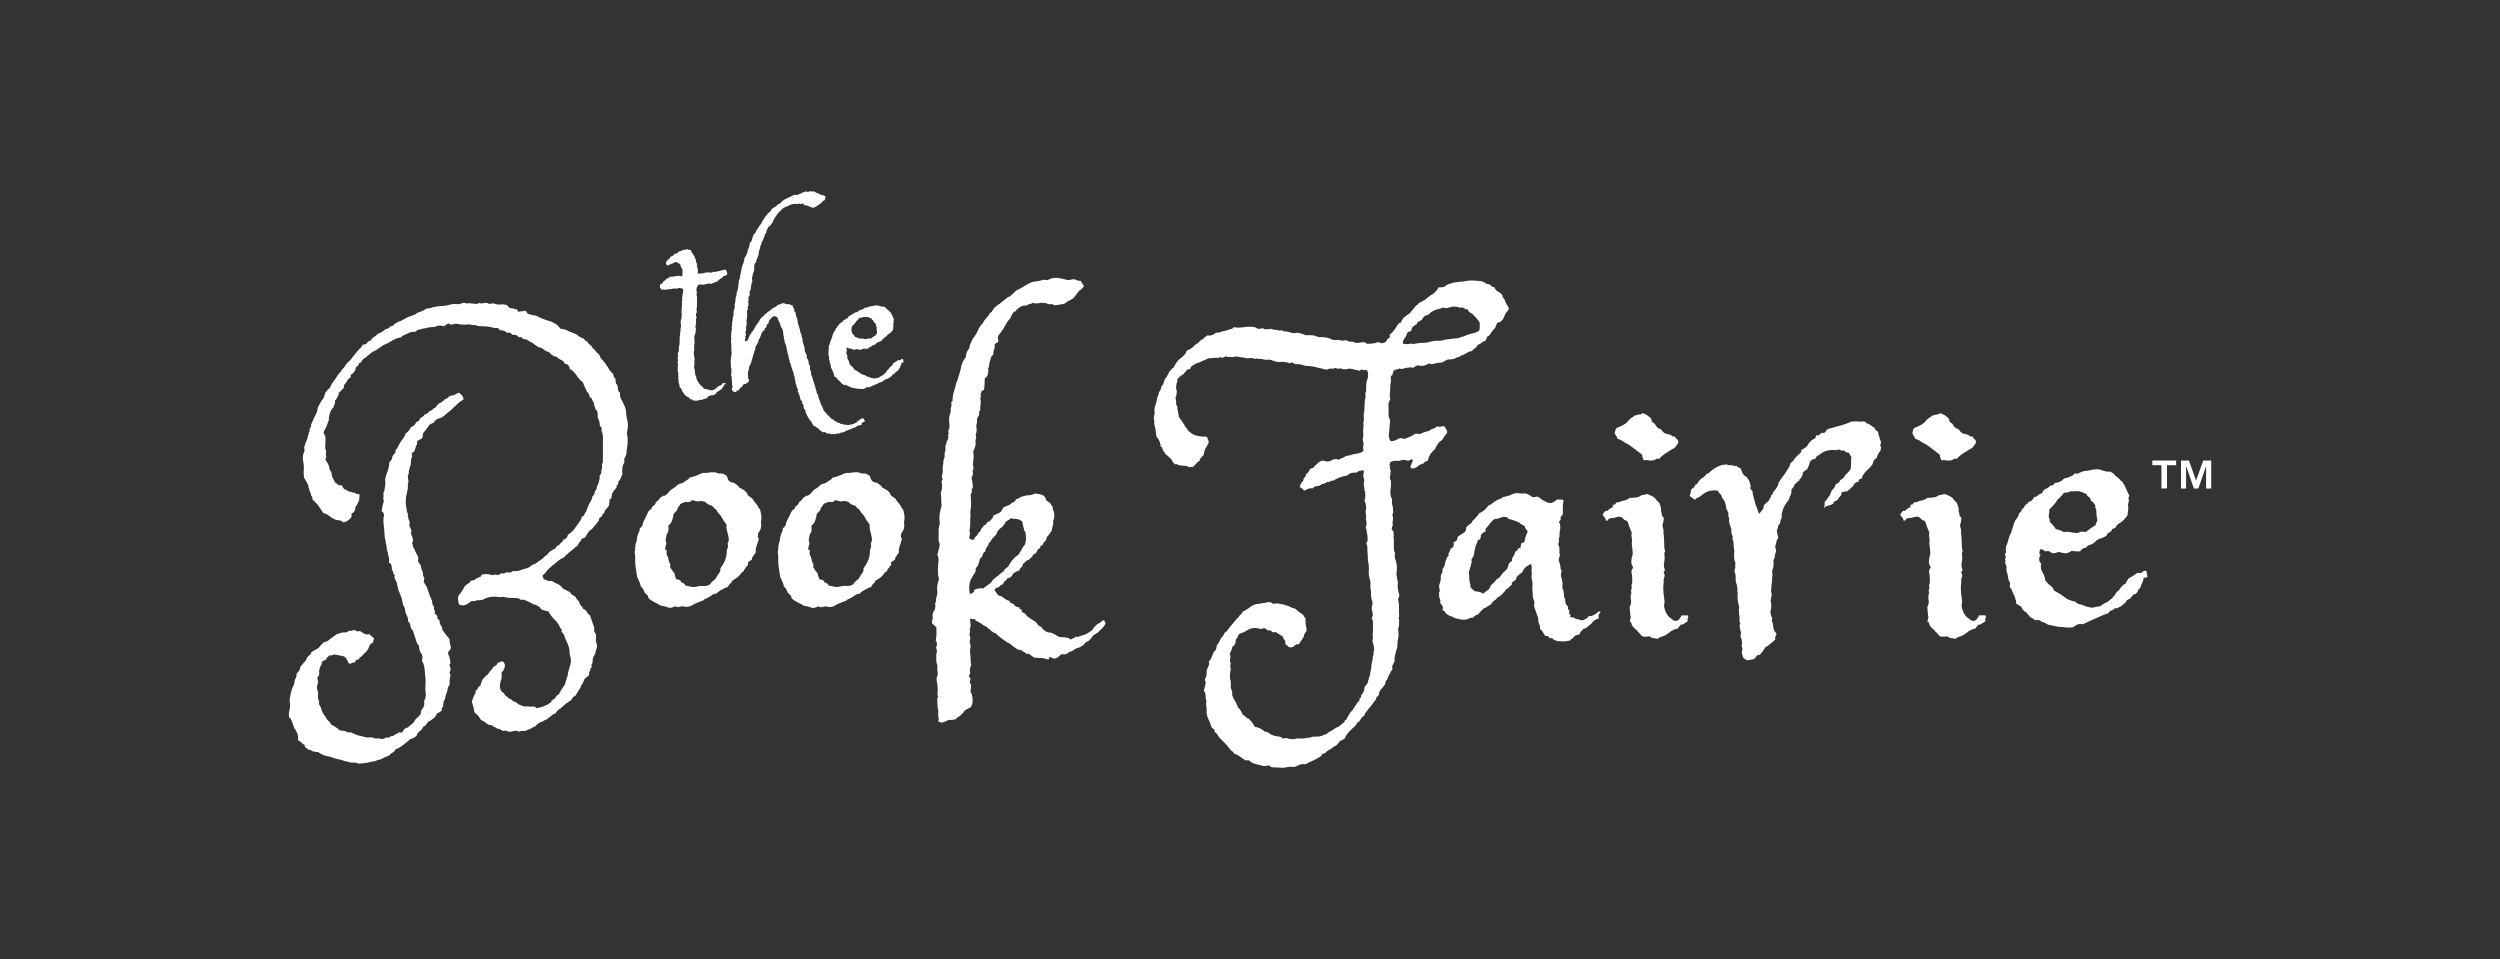 <svg id="Layer_1" data-name="Layer 1" xmlns="http://www.w3.org/2000/svg" viewBox="0 0 2450.63 940.25"><rect x="0" y="0" width="2450.63" height="940.25" fill="#333333" stroke="none"/><defs><style>.cls-1{fill:#fff}</style></defs><path class="cls-1" d="m450.26 385.09 2.51 2.51a6.83 6.83 0 0 1 1.69 3.76 39.68 39.68 0 0 1-4.2 2.93q-4.61 4.21-6.71 6.29a29.44 29.44 0 0 1-4.59 3.77q-5 5-8.59 5.86a7.59 7.59 0 0 0-5.23 4.18 11.07 11.07 0 0 0-4.6 2.52 41.93 41.93 0 0 1-5 6.7 4.13 4.13 0 0 0-1 2.51 30.39 30.39 0 0 1-.64 3.35 21 21 0 0 1-2.51 1.47 26 26 0 0 0-2.51 1.45c0 2.53-.21 3.92-.62 4.2a1.39 1.39 0 0 0-.63 1.26c-.84 3.06-1.54 4.81-2.09 5.23a3.48 3.48 0 0 1-2.1.62c.55 2.81.69 4.34.42 4.61a5.18 5.18 0 0 0-.85 1.25l-.42 6.29c-1.39 3.63-2 6-1.87 7.11a4.53 4.53 0 0 1-1 3.35c.27 2.51.48 4.34.62 5.45s-.08 1.82-.62 2.1a19.4 19.4 0 0 1-.22 6.27q-.63 3.35-1.47 7.11a46.67 46.67 0 0 0-.2 7.33c.13 1 .34 2.31.62 4 .28 2.51.63 3.91 1.05 4.19s.49.57.22.83a20.37 20.37 0 0 0 1 5.86 14.83 14.83 0 0 1 1 2.94 4.9 4.9 0 0 0 0 4c.56 1.26 1.11 2.45 1.68 3.57a6.42 6.42 0 0 0 0 4.61c.55 1.4 1 2.37 1.26 2.92V530a4.6 4.6 0 0 1-.84 2.52 2.88 2.88 0 0 1 .84 2.09 4.39 4.39 0 0 0 .84 2.51 3.75 3.75 0 0 1 1 1.89 6.41 6.41 0 0 0 1.05 2.3c.56 1.13 1.18 2.3 1.87 3.56s.78 3 .22 5.22c.56.85 1 1.55 1.46 2.11a16.21 16.21 0 0 1 1.47 2.51 20.9 20.9 0 0 0 2.09 6.69 6.31 6.31 0 0 0 1.26 5c-.28 2.79-.49 4.12-.62 4s.06.21.62 1a42.69 42.69 0 0 1 2.51 4.18c1.11 3.35 1.81 5.32 2.1 5.86a13.76 13.76 0 0 1 .83 2.93 13.92 13.92 0 0 1 2.3 6.07 6.78 6.78 0 0 0 1.88 4.4c-.27 1.68-.14 2.87.43 3.57a1.79 1.79 0 0 1 0 2.29 3.29 3.29 0 0 0 1.46 1.89 3.36 3.36 0 0 1 1.47 1.88 1.88 1.88 0 0 0 .84 2.72c1.11.7 1.52 2 1.25 4l1.68 2.51a6 6 0 0 1 .83 3.35 63.17 63.17 0 0 0 7.13 9.22 22.31 22.31 0 0 0 1 6.69 4.5 4.5 0 0 1-1.89 5.44 4.45 4.45 0 0 0 0 3.78 14.15 14.15 0 0 1 1.25 3.77q.85 4.59.22 4.8a1 1 0 0 0-.62 1c.26.84.68 2.38 1.24 4.61-1.11 2.51-1.39 3.83-.84 4s.7.9.44 2.31c-.84 4.18-1 6.54-.44 7.11a16.24 16.24 0 0 1-1.67 3.76 1.71 1.71 0 0 0-.41 1.26c-.57 3.07-1 4.68-1.26 4.82s-.42.48-.42 1.05c-.56 2.22-.9 3.61-1 4.18a9.43 9.43 0 0 1-.64 1.68 2.81 2.81 0 0 0-.83 2.09 18.08 18.08 0 0 1-.42 3.35 11.14 11.14 0 0 1-1.05 2.29 2.73 2.73 0 0 0-.21 2.31c-.83.56-1.53 1-2.09 1.47a7.67 7.67 0 0 1-2.51 1.05c-.84 1.68-1.41 2.72-1.67 3.13a11.57 11.57 0 0 1-1.27 1.48c-2.23 1.67-3.55 2.65-4 2.92a8.57 8.57 0 0 1-1.88.84 24.18 24.18 0 0 1-3.14 4.19 2.66 2.66 0 0 1-1.47.41 10.92 10.92 0 0 1-3.55 4.61 8.19 8.19 0 0 0-3.14 4.61l-2.48 1.72a9.29 9.29 0 0 1-3.36 1.27q-5.41 4.59-8.57 6.9a27.28 27.28 0 0 1-6.49 3.56 5.31 5.31 0 0 1-2.51 2.93 8.11 8.11 0 0 0-2.93 2.51c-2.51 1.39-4.19 2.1-5 2.1q-3.76 2.52-6.28 2.52a16.82 16.82 0 0 1-5 1.67 4.63 4.63 0 0 0-2.09.42 59.4 59.4 0 0 1-11.73 1.67q-4.2-1.26-5.65-1a6 6 0 0 1-2.73-.2q-5-1.26-5.44-1.26a50.42 50.42 0 0 0-6.49-1.89 16.1 16.1 0 0 1-2.71-.62l-5-1.69c-5.86-1.1-9.76-2.65-11.71-4.6-3.63-.28-5.86-.76-6.7-1.46a5.72 5.72 0 0 0-3.78-1 3.08 3.08 0 0 0-1.89-1.88c-1-.43-1.31-1.33-1-2.72a8 8 0 0 1-3.14-2.09 7.74 7.74 0 0 0-3.13-2.1 12.88 12.88 0 0 1-.42-3.14 12.74 12.74 0 0 0-.42-3.13c-1.39-3.36-2.31-5.1-2.72-5.24a1 1 0 0 1-.63-1q-1.67-4.61-2.3-6.7a7.57 7.57 0 0 0-2.73-3.76 19 19 0 0 1 .42-6.91 18.24 18.24 0 0 0 .42-6.91 8.63 8.63 0 0 0-.21-2.09 6 6 0 0 1 .21-2.53 66.22 66.22 0 0 1 2.1-9.4 24.66 24.66 0 0 1 2.09-4.4c.28-3.09.7-4.89 1.25-5.44.85-2 1.2-3.22 1-3.78a1.21 1.21 0 0 1 .22-1.24 37.76 37.76 0 0 0 2.71-3.57 5.2 5.2 0 0 0 .63-2.74 60.63 60.63 0 0 1 4.4-5.22 10 10 0 0 0 2.3-4 16.68 16.68 0 0 1 3.36-3.36c.54-.28.82-1 .82-2.09 2.25-1.4 3.78-2.3 4.62-2.71a26.34 26.34 0 0 0 2.51-1.47c1.95-2.24 3.2-3.63 3.76-4.19s1.12-1.13 1.68-1.67a8.17 8.17 0 0 0 4.81-1.89 18.14 18.14 0 0 1 3.55-2.72l3.78-2.92c3.63-1.41 6.34-2 8.17-1.89s3-.36 3.55-1.47q4.61 0 5.87-1.26a4.62 4.62 0 0 0 5.44 1.26l2.51 1.67a10.13 10.13 0 0 0 2.51 1.25 2.84 2.84 0 0 0 2.51.44 2.69 2.69 0 0 1 2.52.41 23.14 23.14 0 0 0 2.93 2.72 2.28 2.28 0 0 1 .84 1.05c-.84 3.35-1.54 4.94-2.11 4.81a1.24 1.24 0 0 0-1.25.21 44.64 44.64 0 0 0-2.08 4.6 13.42 13.42 0 0 1-2.31 3.35 9.73 9.73 0 0 0-1.47 1.27c-2.23 2.5-3.63 3.83-4.18 4s-1 .76-1.26 1.89c-2.23.54-3.42 1.18-3.56 1.87a2 2 0 0 1-1 1.47 4.9 4.9 0 0 0-3.15.84c-.69.56-1.61.42-2.72-.42-1.4-4.19-3.41-6.49-6.07-6.91s-5.23-.91-7.75-1.47c-2.23.85-3.41 1.19-3.55 1a1.72 1.72 0 0 0-1-.2q-4.19 3.76-3.55 3.77c.4 0 .34.26-.22.83-1.67.28-2.65.69-2.93 1.26a1.34 1.34 0 0 1-1.25.84 3.52 3.52 0 0 1-.42 2.92 9.38 9.38 0 0 0-1.26 2.93 10.66 10.66 0 0 0-.63 4.82 4.82 4.82 0 0 1-1.88 4.39l.84 4.61-1.26 4.61a29.14 29.14 0 0 0 .62 3.56 11.69 11.69 0 0 0 .64 1.46c-.28 4.18-.15 6.83.42 8a5.86 5.86 0 0 1 .42 3.78c.55 1.1 1 2 1.45 2.71a10.33 10.33 0 0 1 1.06 3.14 30.31 30.31 0 0 0 3.14 5.86 15.36 15.36 0 0 1 1.88 2.93 13.77 13.77 0 0 0 2.93 2.94c.55.27.83 1 .83 2.09q6.7 3.76 9.22 6.28a34 34 0 0 1 5 .63 14.37 14.37 0 0 0 1.67.62 2.61 2.61 0 0 0 2.31.64 3.77 3.77 0 0 1 2.3.21c3.07 1.39 5.45 2.36 7.12 2.93a51.2 51.2 0 0 1 5.44 1.26c2.23.54 3.57.76 4 .62a6.39 6.39 0 0 1 1.89-.2 9.84 9.84 0 0 1 2.72.4c1 .28 1.89.57 2.72.85 2.51-.28 4.33-.15 5.44.42a7.27 7.27 0 0 0 2.71-.42 13.07 13.07 0 0 0 2.31-1.25c1.4.55 2.45.48 3.15-.22a4.22 4.22 0 0 1 3.14-1c2.22-1.67 3.69-2.52 4.39-2.52s1.05-.42 1.05-1.26q3.35 1.26 4.81-1.46a5.67 5.67 0 0 1 4.41-3.14 18.25 18.25 0 0 1 1.87-1.67c.7-.56 1.32-1.13 1.89-1.68a8 8 0 0 0 3.35-4.18c1.68-1.67 3.07-3 4.19-4s1.67-2.59 1.67-4.82c.84-1.39 1.47-2.37 1.89-2.93a7.84 7.84 0 0 0 1-2.09 6.61 6.61 0 0 0 .21-2.93 5.72 5.72 0 0 1 .62-3.35 13.37 13.37 0 0 0 .84-6.27 28.36 28.36 0 0 1-.42-4.61 72 72 0 0 0 .22-9c-.14-1.81-.36-4-.64-6.49a25.79 25.79 0 0 0-.83-6.28c-.56-2.51-1.26-4.18-2.09-5q1.66-5.45-1.68-8.79a24.49 24.49 0 0 1-1.25-6.28 6.94 6.94 0 0 1-2.02-2.78 7.87 7.87 0 0 0-.62-1.67c-.56-2-1.12-3.77-1.68-5.45s-1.11-3.35-1.67-5a6 6 0 0 1-2.31-4.4 6 6 0 0 0-2.31-4.4 10.88 10.88 0 0 0-1-5.23 22.76 22.76 0 0 1-1.88-4.81 7.88 7.88 0 0 0-.84-4.19 18 18 0 0 1-1.26-2.09l-1.25-6.28c-1.4-3.62-2.25-5.71-2.51-6.29s-.56-1.11-.84-1.67c-.29-2.51-.62-4-1.05-4.39s-.34-.91.21-1.47c-.83-1.95-1.61-3.62-2.29-5a4 4 0 0 1-.23-3.78 4.19 4.19 0 0 1-1.66-2.72 5.57 5.57 0 0 0-1.26-2.72 22.86 22.86 0 0 0-.41-4.18 3 3 0 0 0-2.51-2.52q.39-4.17 0-5c-.3-1.13-.58-2.37-.85-3.78a40.39 40.39 0 0 0-1.25-4.6 17 17 0 0 0-.85-5.44 43.92 43.92 0 0 0-.83-5 11.24 11.24 0 0 1-.42-2.51 32.25 32.25 0 0 0-.2-3.56 31.58 31.58 0 0 1-.22-4c-.84-5-1-8.79-.42-11.3s-.14-4.32-2.09-5.44a64.27 64.27 0 0 1 1.67-8.16 5.75 5.75 0 0 0-.41-4.82A2.3 2.3 0 0 0 376 486a15.41 15.41 0 0 1-.22-2.52c.28-.84.56-1.6.84-2.31a6 6 0 0 0 .42-2.29 21.23 21.23 0 0 0 .63-6.5 14.63 14.63 0 0 1 .62-5.65 31.88 31.88 0 0 1 1.68-4.82 2.56 2.56 0 0 0 .42-1.46 26 26 0 0 0 1.25-7.53 6.07 6.07 0 0 0 2.73-4.19 6.1 6.1 0 0 1 2.71-4.19 12.93 12.93 0 0 0 .85-3.55q0-1 1.26-1.05a37.06 37.06 0 0 1 2.51-5c.55-.85 1.25-2 2.09-3.36.56-.83 1.25-1.82 2.09-2.93a9.3 9.3 0 0 0 1.69-3.77c1.94-1.11 3.75-3.21 5.42-6.27a7.54 7.54 0 0 0 5-5c1.67 0 2.93-1.12 3.76-3.36 2-1.4 3.13-2.22 3.57-2.52a1.39 1.39 0 0 0 .62-1.25c3.08-1.12 4.61-2.23 4.61-3.35a6.42 6.42 0 0 0 3.35-1.67 9.55 9.55 0 0 1 3.35-2.09 5.14 5.14 0 0 1 1.25-2.1l1.68-1.67a15.89 15.89 0 0 0 5.87-4.2 8.06 8.06 0 0 0 3.75-2.29c.85-1 2.23-1.47 4.18-1.47a46.24 46.24 0 0 0 4.42-2.09 3.4 3.4 0 0 1 1.87-.42M508 305.54a57.27 57.27 0 0 0 6.07-.84c1.26-.28 2.16.56 2.72 2.51a25.24 25.24 0 0 0 8.38 2.09 73.6 73.6 0 0 0 9 4c2.09.69 4.11 1.33 6.07 1.87 3.35 1.69 5.44 2.93 6.28 3.78a41.41 41.41 0 0 1 2.93 3.35 18.9 18.9 0 0 1 5.86 1.25l3.36 1.68c4.18 1.39 6.83 2.65 7.95 3.76a10.48 10.48 0 0 0 5 2.51c.56.57 1.11 1.2 1.68 1.89a4.38 4.38 0 0 0 2.5 1.46 6.31 6.31 0 0 0 2.52 3.15 6.4 6.4 0 0 1 2.52 3.14 18.81 18.81 0 0 1 3.34 3.35 18.87 18.87 0 0 0 3.35 3.34q1.68 4.19 2.31 4.4a1.94 1.94 0 0 1 1 1 54.45 54.45 0 0 1 5.87 8.17 14.83 14.83 0 0 0 4.6 5.24 4.39 4.39 0 0 0 2.09 4.6c0 3.08.22 4.75.62 5a3.27 3.27 0 0 1 1.06 1.24 18.22 18.22 0 0 1 .63 3.78 3.74 3.74 0 0 0 1.88 3.35l.41 4.6a11.63 11.63 0 0 0 1.06 2.31c.42.7.9 1.61 1.46 2.71.83 2 1.33 3.08 1.47 3.36a3.24 3.24 0 0 0 .62.84 30.33 30.33 0 0 1 1.25 7.95c.28 1.67.7 3.91 1.27 6.69a17.42 17.42 0 0 1 0 7.55c-.57 3.9-.57 6.43 0 7.53a45.36 45.36 0 0 1-.84 13c0 3.07-.49 5.38-1.47 6.91a5.42 5.42 0 0 0-.63 4.82 30.32 30.32 0 0 0-1.67 3.77 6.8 6.8 0 0 0-.42 2.09 25.07 25.07 0 0 0-.1 5.26 1.87 1.87 0 0 1-.21 1.45 35.93 35.93 0 0 1-2.51 5.44l-1.28 1.29c.28 1.4.07 2.37-.62 2.93a3.52 3.52 0 0 0-1 2.93 45.4 45.4 0 0 0-3.13 3.76c-.15.3-.5.84-1.06 1.68a32.7 32.7 0 0 1-1.25 5.44c-.29.57-.85.7-1.67.42.28 2 .28 3.14 0 3.56a2.94 2.94 0 0 0 0 2.31l-3 3.76a4.27 4.27 0 0 0-1.67 2.73 2.77 2.77 0 0 1-2.08 2.29 3 3 0 0 1-1.67 2.93 3 3 0 0 0-1.69 2.94 25.15 25.15 0 0 1-2.93 4 2.13 2.13 0 0 0-.83 1 18.18 18.18 0 0 0-1.89 2.3 7.27 7.27 0 0 1-2.72 2.31 20 20 0 0 0-4.19 5.65 4.3 4.3 0 0 1-4.18 2.72 10 10 0 0 1-2.1 3.36 9.26 9.26 0 0 0-2.09 3.76 11.6 11.6 0 0 0-2.93 2.09 28.07 28.07 0 0 1-2.93 2.51 33.25 33.25 0 0 0-4.2 3.57 1.4 1.4 0 0 1-1.24.62c-1.41 2.24-2.66 3.35-3.78 3.35a29.22 29.22 0 0 0-5 3.56 60.84 60.84 0 0 1-5 4 56.11 56.11 0 0 0-4.82 4.6c-.42.56-.91 1.26-1.47 2.09-2.51 2-3.49 3.21-2.93 3.78a3.4 3.4 0 0 1 .84 2.51 21.08 21.08 0 0 1 5 2.09 4.87 4.87 0 0 1 4.39.41 21.39 21.39 0 0 0 4 2.11 13.34 13.34 0 0 1 5.87 5 7.25 7.25 0 0 1 3.34 1.47 7.44 7.44 0 0 0 3.36 1.46 5.46 5.46 0 0 0 2.29 2.92 32.05 32.05 0 0 1 3.15 2.11c1.11 2.23 2.23 3.62 3.34 4.18.56 2.23 1.26 3.71 2.1 4.39a7.84 7.84 0 0 1 2.09 3.14 5.84 5.84 0 0 1 3.56 2.93 8.05 8.05 0 0 0 3.14 3.36q2.5 7.53 4.19 12.14c-.28 2.51-.2 4 .21 4.4a5.63 5.63 0 0 1 1 1.45 8.47 8.47 0 0 1 .42 4.62 8.33 8.33 0 0 0 .42 4.6 5.77 5.77 0 0 1 .63 2.93 6.45 6.45 0 0 0-.21 1.68 34.34 34.34 0 0 0-1.67 5.85 1.36 1.36 0 0 1-.84 1.27 13.26 13.26 0 0 0-1.65 5.85 5.08 5.08 0 0 1-1.26 3.76 2.87 2.87 0 0 1-.42 3.35 1.81 1.81 0 0 0-.42 2.51 1.92 1.92 0 0 0-1.25 2.09 5.31 5.31 0 0 1-.84 3 11 11 0 0 0-4.2 3.76 13.41 13.41 0 0 1-2.51 5 20.49 20.49 0 0 1-2.51 5c-1.11 1.68-2.23 3.5-3.34 5.44a6.28 6.28 0 0 0-3.77 3.78 43.89 43.89 0 0 1-5.87 4.19c-2.5 2.23-4 3.62-4.6 4.18a5.17 5.17 0 0 1-2.09 1.25c-2.25 2.24-3.35 3.57-3.35 4s-.42.48-1.27.21l-3.75 2.93c-2.8 2.23-4.54 3.41-5.24 3.55a3.59 3.59 0 0 0-1.89 1 23.53 23.53 0 0 0-5.44 2.72 11 11 0 0 0-2.09 2.3 14.61 14.61 0 0 0-4.2 2.1q-5 2.09-6.27 2.51a9.23 9.23 0 0 0-4.4.2 3.65 3.65 0 0 1-3.55-.62c-2 .28-4.34.7-7.12 1.25a20 20 0 0 1-2.52-1 3.17 3.17 0 0 0-2.92.21c-2.24-.84-3.49-1.46-3.77-1.88s-1-.49-2.1-.22a8 8 0 0 0-3.13-1.88 5.07 5.07 0 0 1-2.74-1.88 7.58 7.58 0 0 1-4.38-1.05 20.89 20.89 0 0 1-2.73-2.3c-2.51-1.11-3.9-2-4.18-2.72a5.28 5.28 0 0 0-1.26-1.88 10.2 10.2 0 0 0-3.13-3.35c-1.27-.85-1.89-2.38-1.89-4.61-.84-3.07-1.39-5.1-1.67-6.08a4.08 4.08 0 0 1 .42-3.13 24.86 24.86 0 0 1 2.51-5.67 2.41 2.41 0 0 0 0-2.71 3.76 3.76 0 0 0 2.51-2.51 3.72 3.72 0 0 1 2.51-2.51c1.11-3.35 1.81-5.31 2.09-5.86 2.23-2.8 3.7-4.33 4.4-4.61a2.54 2.54 0 0 0 1.47-1.66q3.35-4.21 4-4.84a2 2 0 0 0 .63-1.47c3.07-1.39 4.47-2.79 4.19-4.17a4.16 4.16 0 0 0 2.51-.63 5 5 0 0 1 2.93-.62 5.23 5.23 0 0 1 1.67 5.65c-.56 2.36-1.54 4-2.93 4.81v5.87q-2.08 5.85-1.67 9.2a7.35 7.35 0 0 0 3.78 5.44 28 28 0 0 0 2.07 2.93 1.72 1.72 0 0 0 1.27.43 4.44 4.44 0 0 0 2.72 2.3 4.56 4.56 0 0 1 2.72 2.3 9.24 9.24 0 0 1 5.44 2.93c1.4.56 2.71 1.12 4 1.68a8.84 8.84 0 0 0 4.81.42 25.84 25.84 0 0 0 5.45.2 3.5 3.5 0 0 1 3.35 1.47 23.53 23.53 0 0 0 6.69-1.47c1.69-.7 3.36-1.46 5-2.3a8.48 8.48 0 0 1 2.11-1.47 2.34 2.34 0 0 0 1.25-2.29 7.82 7.82 0 0 0 4-3.15 6 6 0 0 1 3.15-2.71 26.16 26.16 0 0 1 2.72-5c1-1.4 2-2.93 3.13-4.61a45.92 45.92 0 0 1 1.68-5.44c.28-.57.14-.83-.41-.83a3.61 3.61 0 0 0 1.46-2.73 26.89 26.89 0 0 1 .62-3.56c.85-3.07 1.4-5 1.69-5.86a29.1 29.1 0 0 0 .83-3.35c0-3.34-.15-5.17-.41-5.45a1.62 1.62 0 0 1-.42-1.25 13.2 13.2 0 0 1-.42-3.35 14.09 14.09 0 0 0-.42-3.34 31 31 0 0 0-2.52-7.12 33.9 33.9 0 0 1-2.51-6.7c-2-2.24-2.79-3.43-2.51-3.56s.41-.49.41-1a15.72 15.72 0 0 1-2.92-5 10.71 10.71 0 0 1-1.68-2.31 9.07 9.07 0 0 0-2.51-2.71 30.6 30.6 0 0 1-5.86-8l-6.29-1.67a7.46 7.46 0 0 1-1.87-1.67 17 17 0 0 0-1.47-1.68q-4.18-2.08-5-2.09a2.4 2.4 0 0 1-1.66-.84 64 64 0 0 0-8.38-3.76c-1.95.28-3.07.2-3.35-.22a3.13 3.13 0 0 0-1.25-1 34.41 34.41 0 0 0-5.66-.43 48.81 48.81 0 0 1-6.49-.42 12.39 12.39 0 0 0-4.18-.62 6.92 6.92 0 0 1-1.68.22 19.21 19.21 0 0 1-2.71-.22 19.37 19.37 0 0 0-2.72-.2c-4.76 0-8.66 1-11.73 2.93-3.07.56-4.68.77-4.81.62a.87.87 0 0 0-.63-.2c-2 .83-3.35 1.19-4.19 1a3.36 3.36 0 0 0-2.09.21c-2.51 2-3.92 2.93-4.2 2.93a7.28 7.28 0 0 1-7.53 0 17.62 17.62 0 0 1-1-6.07 7.12 7.12 0 0 1 1-3.15 42.61 42.61 0 0 0 4-5.44l1.45-2.92a23 23 0 0 1 4.4-3.35 2.79 2.79 0 0 0 1.47-2.09c1.11-.28 2.16-.49 3.13-.64a2.08 2.08 0 0 0 1.89-1.47c2.78-1.1 4.45-1.8 5-2.08s.69-.85.41-1.68q6.28-1.66 10.46.41a9.32 9.32 0 0 1 4.83-.41 4.35 4.35 0 0 0 4.39-1.68 3.94 3.94 0 0 0 3.77-.2 4.83 4.83 0 0 1 4.19-.22 7.28 7.28 0 0 0 2.51-1 3.47 3.47 0 0 1 2.1-.63 13.37 13.37 0 0 0 6.27-.84 33.86 33.86 0 0 1 5.24-1.67 3.35 3.35 0 0 0 1.46-.42 12.72 12.72 0 0 0 3.56-2.09A7.59 7.59 0 0 1 524 553a39.93 39.93 0 0 0 4-2.73 41.54 41.54 0 0 1 4-2.73 12.58 12.58 0 0 1 3.15-2.91 10.68 10.68 0 0 0 3.14-3.36c2.78-2 4.47-2.93 5-2.93a6.45 6.45 0 0 0 2.1-2.31 2.75 2.75 0 0 1 2.52-1.46 7.08 7.08 0 0 1 2.3-2.72 6.81 6.81 0 0 0 2.3-3.15c2.23-.26 3.62-1.8 4.2-4.6a27.55 27.55 0 0 0 5.22-4.18 26.57 26.57 0 0 0 2.72-3.77 43.58 43.58 0 0 0 3.35-4.62c1.68-2.23 2.37-3.9 2.09-5 1.4-.26 2.24-.83 2.51-1.67a10.54 10.54 0 0 1 1.26-2.51 7 7 0 0 0 1.47-2.94 23.2 23.2 0 0 1 1.47-3.76 20.72 20.72 0 0 1 2.09-4 11.43 11.43 0 0 0 1.68-4.81 6.45 6.45 0 0 0 2.3-3.77 8.71 8.71 0 0 1 2.3-4.18 3.5 3.5 0 0 1 .42-2.93 9.32 9.32 0 0 0 1.25-2.94c.84-3.35 1.19-5.15 1-5.44a1.82 1.82 0 0 1-.2-.84c1.39-2.23 2-3.49 1.89-3.77a1.72 1.72 0 0 1-.22-.83c.84-2.79 1.12-4.67.84-5.66a3.52 3.52 0 0 1 .84-3.13v-23a22 22 0 0 0-.41-5.65c-.29-.7-.57-1.32-.85-1.89v-2.93c0-.84-.56-1.53-1.67-2.09a28.49 28.49 0 0 0-.84-5.66 14.15 14.15 0 0 0-1.25-2.3c0-1.68-.07-3.35-.22-5a3.74 3.74 0 0 0-1.88-3.35c-.83-3.07-1.4-4.68-1.67-4.82s-.14-.48.42-1c-1.67-2.52-2.52-4.12-2.52-4.82s-.41-.9-1.25-.63a38.2 38.2 0 0 1-2.09-5c0-.28-.29-.42-.85-.42-2-3.91-3.48-7.25-4.6-10.05a31.39 31.39 0 0 1-3.56-3.35 15.48 15.48 0 0 0-1.46-1.68c-1.12-1.67-2.09-3.06-2.93-4.18-1.4-1.39-2.31-2.29-2.73-2.73a2.57 2.57 0 0 0-1.87-.62c-.57-3.62-2.23-5.44-5-5.44a7.06 7.06 0 0 0-3.76-4 14.38 14.38 0 0 1-4.61-3.14 8.49 8.49 0 0 1-4.39-1.68c-1-.83-2-1.81-3.14-2.92a10.61 10.61 0 0 1-5-2.52 8.41 8.41 0 0 0-5-2.09q-4.19-2.93-5.24-3.78a13.44 13.44 0 0 0-3.13-1.67c-2.24-1.67-4.06-2.51-5.44-2.51a2.32 2.32 0 0 1-2.52-2.09q-2.92.84-4.19-.84c-.83-1.11-2.37-1.53-4.6-1.25-2.51-2-3.92-2.73-4.2-2.31s-.83.49-1.67.21q-2.5-2.51-7.11-2.51c-.57-1.39-1.33-2.09-2.31-2.09h-2.85a37 37 0 0 0-9.64-1.67 55.22 55.22 0 0 1-7.11-.43c-1.68-.83-2.73-1.11-3.15-.83a1.35 1.35 0 0 1-1.45 0c-2.81-.56-4.34-.77-4.61-.63a1.92 1.92 0 0 1-.85.2h-5l-5-.82a14.49 14.49 0 0 0-4.2.62 3.56 3.56 0 0 1-3.76-1 18.78 18.78 0 0 0-4.6 2.93q-5.44-1.68-8.37.42-7.14.41-8.8 1.25-5.44.84-5.86 1.26c-2 .28-3.07.63-3.35 1a3.29 3.29 0 0 1-1.25 1.05 8.58 8.58 0 0 1-2.73.42 8.41 8.41 0 0 0-2.71.42l-5.66 2.51a12 12 0 0 0-3.56 2.51 19.06 19.06 0 0 0-5.23 1.47 42.26 42.26 0 0 0-4.39 2.29 45.14 45.14 0 0 1-7.55 3.78c-3.06 2.23-4.88 3.49-5.44 3.77a6.88 6.88 0 0 0-1.68 1.25 23.41 23.41 0 0 0-3.75 1.88 17.06 17.06 0 0 0-2.95 2.31 15.91 15.91 0 0 0-2.29 1.88 10.39 10.39 0 0 1-2.73 1.88 14.71 14.71 0 0 0-2.93 3.56c-.28.7-1 1.06-2.09 1.06-.29 1.67-.91 2.71-1.89 3.13s-1.46 1.47-1.46 3.14c-1.4 2.51-2.66 4.05-3.76 4.61s-1.41 1.54-.85 2.92c-2.51 1.68-3.77 3.09-3.77 4.2a30.09 30.09 0 0 0-2.93 3.75 2.83 2.83 0 0 0 0 2.11 53.15 53.15 0 0 1-4.39 4.6 3.56 3.56 0 0 0-1.05 2.93q-2.1 4.19-2.92 4.82c-.57.42-.7 1.32-.42 2.71l-1.68 4.62q-2.52 2.09-3.77 7.11a9.56 9.56 0 0 0-.63 3.77 2.36 2.36 0 0 1-.21 1.68q-2.5 7.53-4.18 10t.83 5a30.22 30.22 0 0 1 .22 5.86c-.14 1.69-.22 3.5-.22 5.45a9.43 9.43 0 0 0 .64 3.35 4.1 4.1 0 0 1-.22 3.35c.56 2.51.7 3.92.42 4.18a4.79 4.79 0 0 0-.84 1.27c2.51 3.63 3.83 6.28 4 7.95a6.4 6.4 0 0 0 1.89 4.19c.55 3.63 1.18 5.85 1.88 6.69a7.61 7.61 0 0 1 1.47 3.35 8.65 8.65 0 0 1 2.71 2.1c.7.84 2 1.12 4 .84.56.84 1 1.61 1.46 2.31a10.83 10.83 0 0 0 1.47 1.87 3.63 3.63 0 0 1 2.31.84 6.78 6.78 0 0 0 2.3 1.25c2.23.3 3.48.7 3.76 1.26s.57.28.85-.84a5.74 5.74 0 0 0 5.44 2.1 34.54 34.54 0 0 1-.42 6.28 35.94 35.94 0 0 0-1.55 3.36 5 5 0 0 1-1.88 2.51c-.27 3.36-1.12 5.38-2.52 6.08s-1.81 2-1.24 4c-1.69 2-2.73 3-3.15 3.15a1.94 1.94 0 0 0-1.05 1.05c-2.79 1.12-4.33 1.47-4.6 1a3.15 3.15 0 0 0-1.26-1 5.5 5.5 0 0 0-3.14-.84A7.68 7.68 0 0 1 328 509c-2.8-1.39-4.2-2.21-4.2-2.51a29.28 29.28 0 0 0-5-3.13 6.82 6.82 0 0 0-1.67-.21l-5.44-8a59.46 59.46 0 0 0-4.82-5c-.7-.58-.91-1.54-.62-2.95a3.47 3.47 0 0 1-1.47-2.71 4.93 4.93 0 0 0-1.47-3.13c0-1.69-.2-2.66-.62-2.94s-.5-1-.22-2.09c-1.39-2.79-2.29-4.54-2.73-5.24s-.9-1.47-1.45-2.31a31.69 31.69 0 0 1-.62-7.11 32.78 32.78 0 0 0 .2-3.77 22.17 22.17 0 0 0-.64-5.23 13.72 13.72 0 0 1-.2-5.24 7.38 7.38 0 0 1 .42-2.71c.28-.7.56-1.32.84-1.89a5.19 5.19 0 0 0 0-2.93 3.83 3.83 0 0 1 .41-2.93q1.26-4.61 1.68-4.82c.28-.14.42-.48.42-1.05a23.18 23.18 0 0 0 1.25-4.6q0-.84 1.26-.84c-.84-.56-1-1.18-.42-1.88a3 3 0 0 0 .42-2.72c1.11-2 1.67-3.21 1.67-3.77v-1.25c.57-1.12 1-2.17 1.47-3.15s.9-2.15 1.47-3.56a24 24 0 0 0 2.1-4.19 4.78 4.78 0 0 0 1-2.92 10.52 10.52 0 0 1 1.06-3.77c1.95-3.92 3.62-6.56 5-8a44.35 44.35 0 0 0 1.67-5c0-.27.28-.7.84-1.26 1.67-2.23 2.94-3.49 3.76-3.76a22.28 22.28 0 0 1 2.51-5q1.69-2.5 3.36-4.6a36.34 36.34 0 0 1 3.35-5l1.68-1.68a11.61 11.61 0 0 1 2.92-3.76c.56-.84 1.18-1.81 1.89-2.93a10.81 10.81 0 0 1 2.72-2.94 25.63 25.63 0 0 0 2.94-3.13c0-.14.13-.35.42-.64 1.67-2.23 2.79-3.61 3.34-4.18a46.57 46.57 0 0 1 4.82-5.44 8.38 8.38 0 0 0 2.3-3.36c2.23 0 3.62-.55 4.18-1.66a4.19 4.19 0 0 1 3.35-2.09 14.44 14.44 0 0 1 3.14-3.57q1.05-.61 1.89-1.05l1.68-1.67a5.24 5.24 0 0 1 2.51-1.26 25.57 25.57 0 0 0 5.44-3.76c2.23-.56 3.48-1.06 3.76-1.47a10.18 10.18 0 0 1 1.26-1.46 3.89 3.89 0 0 0 3.14-1.26 8.35 8.35 0 0 1 2.73-2.1 13.16 13.16 0 0 1 3.14-1.46 12.86 12.86 0 0 0 3.13-1.47q4.61-2.5 5.46-2.93l5-1.67a7.29 7.29 0 0 0 2.09-1c.56-.43 1.25-.92 2.09-1.47a31.54 31.54 0 0 0 5.86-2.31 11.7 11.7 0 0 1 1.67-1 4.09 4.09 0 0 1 2.93-.84 5.94 5.94 0 0 0 3.35-.84 58.75 58.75 0 0 1 9.43-1.47 38.63 38.63 0 0 0 7.33-1 17.85 17.85 0 0 1 6.28-1 39 39 0 0 0 4.18.21 27.7 27.7 0 0 1 1.89-.83 7.28 7.28 0 0 1 2.71-.43c2.23.57 3.57.71 4 .43a1.4 1.4 0 0 1 1.48 0c3.34.28 5.43.48 6.27.62a2 2 0 0 0 2.09-1.05c1.12.57 2.87.63 5.23.22a6.84 6.84 0 0 1 5.66 1 6.39 6.39 0 0 1 5-.41 15.69 15.69 0 0 0 5 .84c2.51-.28 4-.28 4.4 0a1.35 1.35 0 0 0 1.45 0c2 1.11 3.07 2.23 3.36 3.34 3.07.28 4.81.62 5.23 1s1.19.5 2.31.22ZM633.65 505.66a34.37 34.37 0 0 1 1.88-4 6.07 6.07 0 0 1 3.14-2.73 4.22 4.22 0 0 1 2.1-3.35 4.24 4.24 0 0 0 2.09-3.35 10 10 0 0 0 4.18-4.18c2.51-1.67 3.77-2.45 3.77-2.31s.28.22.85.22a24.76 24.76 0 0 0 4.6-4.2 7.52 7.52 0 0 1 2.09-2.08 21.25 21.25 0 0 0 3.77-2.52l1.67-1.67a16.52 16.52 0 0 1 4-1.68 3.35 3.35 0 0 0 1.46-.42c2.79-1.95 4.48-3.06 5-3.34a2.74 2.74 0 0 0 1.26-1.68 53.46 53.46 0 0 0 11.72-4.19 11.39 11.39 0 0 1 4.19-.63 5 5 0 0 0 2.51-.21q6.28-.84 8.16 0a9.51 9.51 0 0 0 4 .84c2.23 0 3.62.35 4.18 1a2.61 2.61 0 0 0 2.11 1q1.25 4.62 2.71 5.65a10.09 10.09 0 0 0 4.4 1.47c3.35 2.24 5 3.77 5 4.61a27.09 27.09 0 0 1 5.24 2.93 10.7 10.7 0 0 1 3.56 5 30.7 30.7 0 0 1 4.18 2.92 5.34 5.34 0 0 1 1.26 2.1q3.76 4.19 4.4 5.86a5 5 0 0 0 1.89 2.51q.81 3.36 1.25 6.07a15.31 15.31 0 0 1-.43 6.06c.84 4.76 0 8.38-2.51 10.89q-.84 5 0 5.24c.56.15.7.49.42 1q-.84 2.94-1.26 4.2c-.27.83-.55 1.67-.83 2.51-.84 2.79-1.12 4.4-.84 4.81a1.4 1.4 0 0 1 0 1.48q-2.93 4.18-3.35 5a4.6 4.6 0 0 0-.42 2.09c-2.78 1.67-4.12 2.65-4 2.93a6.77 6.77 0 0 1 .2 2.09q-3.76 4.62-4 5.65c-.15.7-.78 1.2-1.89 1.46a31.59 31.59 0 0 1-4.19 5c-2.49 1.67-4.12 2.71-4.8 3.13a2.05 2.05 0 0 0-1.05 1.89 12.67 12.67 0 0 0-2.93 2.93c-.28.57-.56 1.11-.84 1.67-2.79.84-4.18 1.41-4.18 1.69s-.14.4-.43.4a18.11 18.11 0 0 0-4.81 2.73 14.88 14.88 0 0 1-2.31 1.87 6.09 6.09 0 0 0-4.18 1.48 12.77 12.77 0 0 1-3.77 2.3 10.36 10.36 0 0 1-2.51 1.26 4.14 4.14 0 0 0-2.1 1.66 51.75 51.75 0 0 0-10.88 4.61 10.59 10.59 0 0 1-9.22.84q-5.44 1.26-5.86.84a4.81 4.81 0 0 0-1.25-.84 16.3 16.3 0 0 1-5 1.67 9.31 9.31 0 0 1-3.35-.83 24.5 24.5 0 0 0-5.87-1.26 64.29 64.29 0 0 0-5.64-3.14 16.48 16.48 0 0 1-2.73-1.46c-.84-.56-1.75-1.18-2.73-1.89a3.58 3.58 0 0 1-1.45-3.13L632 581c-1.41-3.61-2.66-5.58-3.78-5.86-.56-2.79-1.11-4.46-1.67-5a28.54 28.54 0 0 0-1.46-3.56 4.55 4.55 0 0 1-.63-1.46 14.37 14.37 0 0 0-.42-2.73 14.79 14.79 0 0 1-.42-3.14 63.83 63.83 0 0 1-1-11.72 21.83 21.83 0 0 0-.64-6.7 2 2 0 0 0 .64-1.88 8.39 8.39 0 0 1 .2-3.14 15 15 0 0 1 .84-4.4 2.55 2.55 0 0 0 .42-1.48 29.74 29.74 0 0 1 1.67-7.11 11.43 11.43 0 0 1 1-2.29 3.56 3.56 0 0 0 .21-2.73 5.67 5.67 0 0 0 3.14-4 16.22 16.22 0 0 1 1.9-4.8Zm61.55-10.87a9.08 9.08 0 0 1-2.93-1.89 3.22 3.22 0 0 0-1.26-1c-3.08-.84-4.81-1.06-5.23-.64a1.15 1.15 0 0 1-1.47.21 11.17 11.17 0 0 1-4.19-.83 2.47 2.47 0 0 0-3.34 1.26c-3.07.28-4.76.28-5 0a9.65 9.65 0 0 1-2.78 1.2 5.28 5.28 0 0 0-2.31 1.27 9.32 9.32 0 0 1-2.09 3.13 1.54 1.54 0 0 0-.42 1.89 38.71 38.71 0 0 1-3.77 4.18c-.83 4.48-1.67 7.33-2.51 8.6a12.91 12.91 0 0 1-2.9 3.13 15.29 15.29 0 0 1 .21 4.4 5.59 5.59 0 0 1-1.46 3.56c-1.13 4.19-1.47 6.63-1 7.32a4.54 4.54 0 0 1 .21 3.14c-1.13 3.63-1.25 5.38-.42 5.24s1.11.2.83 1c0 3.08.23 4.68.63 4.82a1 1 0 0 1 .64 1l1.25 5c1.12 2.23 1.52 3.5 1.26 3.77a1.69 1.69 0 0 0-.42 1.25c1.67 2.51 2.71 4.06 3.14 4.6a13.8 13.8 0 0 0 1.46 1.68c.28 2.24.64 3.56 1.05 4s.35.91-.21 1.47c1.39.28 2.58.56 3.55.84A3.74 3.74 0 0 1 668 571c2.23.56 3.5 1.53 3.76 2.93 4.46 1.11 7.41 1.61 8.8 1.47a39.85 39.85 0 0 0 5.44-1.06c4.2.28 7 .08 8.38-.62a6.25 6.25 0 0 0 2.93-2.72 27.5 27.5 0 0 1 2.51-2.31 14.66 14.66 0 0 0 1.67-1.46 44.73 44.73 0 0 1 3.57-5.65 5.43 5.43 0 0 0 1-4.4q6.69-8.79 6.29-17.17 1.67-5 1.25-5.66a2.43 2.43 0 0 1-.42-1.45 8 8 0 0 0 1-6.08 44.94 44.94 0 0 0-1.46-6.07c-.57-3.06-.77-4.82-.63-5.22a3.69 3.69 0 0 0 .22-1.06c-2-2.79-3.07-4.32-3.36-4.61a24.41 24.41 0 0 0-3.76-5.86 15.24 15.24 0 0 1-2.93-4.18c-1.68-1.4-2.66-2.24-2.94-2.51a4.28 4.28 0 0 1-.83-1.26ZM773.91 505.66a34.37 34.37 0 0 1 1.88-4 6.07 6.07 0 0 1 3.14-2.73 4.23 4.23 0 0 1 2.09-3.35 4.25 4.25 0 0 0 2.1-3.35 10.06 10.06 0 0 0 4.18-4.18c2.51-1.67 3.77-2.45 3.77-2.31s.28.22.85.22a24.76 24.76 0 0 0 4.6-4.2 7.14 7.14 0 0 1 2.09-2.08 21.66 21.66 0 0 0 3.77-2.52c.55-.56 1.11-1.12 1.67-1.67a16.52 16.52 0 0 1 4-1.68 3.35 3.35 0 0 0 1.46-.42c2.79-1.95 4.46-3.06 5-3.34a2.74 2.74 0 0 0 1.26-1.68 53.14 53.14 0 0 0 11.71-4.19 11.44 11.44 0 0 1 4.2-.63 5 5 0 0 0 2.51-.21q6.28-.84 8.15 0a9.59 9.59 0 0 0 4 .84c2.23 0 3.62.35 4.18 1a2.6 2.6 0 0 0 2.1 1c.84 3.08 1.74 5 2.72 5.65a10.09 10.09 0 0 0 4.4 1.47c3.34 2.24 5 3.77 5 4.61A26.71 26.71 0 0 1 870 481a10.64 10.64 0 0 1 3.57 5 30.7 30.7 0 0 1 4.18 2.92A5.34 5.34 0 0 1 879 491q3.76 4.19 4.4 5.86a4.94 4.94 0 0 0 1.89 2.51q.81 3.36 1.25 6.07a15.31 15.31 0 0 1-.43 6.06c.84 4.76 0 8.38-2.51 10.89q-.84 5 0 5.24c.56.15.7.49.42 1q-.84 2.94-1.26 4.2c-.28.83-.56 1.67-.83 2.51-.84 2.79-1.12 4.4-.84 4.81a1.4 1.4 0 0 1 0 1.48q-2.93 4.18-3.35 5a4.6 4.6 0 0 0-.42 2.09c-2.79 1.67-4.12 2.65-4 2.93a6.35 6.35 0 0 1 .21 2.09q-3.76 4.62-4 5.65c-.16.7-.78 1.2-1.89 1.46a33.28 33.28 0 0 1-4.19 5q-3.76 2.5-4.82 3.13a2.08 2.08 0 0 0-1 1.89 12.67 12.67 0 0 0-2.93 2.93c-.28.57-.56 1.11-.84 1.67-2.79.84-4.2 1.41-4.2 1.69a.37.37 0 0 1-.42.4 18.11 18.11 0 0 0-4.81 2.73 14.35 14.35 0 0 1-2.3 1.87 6.09 6.09 0 0 0-4.18 1.48 12.77 12.77 0 0 1-3.77 2.3 10.54 10.54 0 0 1-2.51 1.26 4.1 4.1 0 0 0-2.1 1.66 51.75 51.75 0 0 0-10.88 4.61 10.59 10.59 0 0 1-9.22.84q-5.44 1.26-5.86.84a5 5 0 0 0-1.25-.84 16.3 16.3 0 0 1-5 1.67 9.31 9.31 0 0 1-3.35-.83 24.5 24.5 0 0 0-5.87-1.26 64.29 64.29 0 0 0-5.64-3.14 16.48 16.48 0 0 1-2.73-1.46c-.84-.56-1.75-1.18-2.73-1.89a3.58 3.58 0 0 1-1.45-3.13l-3.35-3.27c-1.41-3.61-2.66-5.58-3.78-5.86q-.84-4.18-1.67-5a28.54 28.54 0 0 0-1.46-3.56 4.71 4.71 0 0 1-.64-1.46 15 15 0 0 0-.41-2.73 14.79 14.79 0 0 1-.42-3.14 63.77 63.77 0 0 1-1-11.72 21.83 21.83 0 0 0-.64-6.7 2 2 0 0 0 .64-1.88 8.39 8.39 0 0 1 .2-3.14 15.05 15.05 0 0 1 .84-4.4 2.55 2.55 0 0 0 .42-1.48 29.27 29.27 0 0 1 1.67-7.11 11.43 11.43 0 0 1 1-2.29 3.52 3.52 0 0 0 .2-2.73 5.66 5.66 0 0 0 3.15-4 16.22 16.22 0 0 1 1.89-4.82Zm61.55-10.87a9 9 0 0 1-2.93-1.89 3.22 3.22 0 0 0-1.26-1c-3.08-.84-4.82-1.06-5.25-.64a1.12 1.12 0 0 1-1.45.21 11.17 11.17 0 0 1-4.19-.83 2.48 2.48 0 0 0-3.35 1.26c-3.08.28-4.75.28-5 0a9.65 9.65 0 0 1-2.71 1.24 5.28 5.28 0 0 0-2.31 1.27 9.47 9.47 0 0 1-2.09 3.13 1.54 1.54 0 0 0-.42 1.89 38.71 38.71 0 0 1-3.77 4.18c-.83 4.48-1.67 7.33-2.51 8.6a12.91 12.91 0 0 1-2.93 3.13 15.65 15.65 0 0 1 .21 4.4 5.59 5.59 0 0 1-1.46 3.56c-1.13 4.19-1.47 6.63-1 7.32a4.6 4.6 0 0 1 .21 3.14c-1.13 3.63-1.25 5.38-.43 5.24s1.12.2.84 1c0 3.08.21 4.68.63 4.82a1 1 0 0 1 .64 1l1.25 5c1.12 2.23 1.52 3.5 1.26 3.77a1.61 1.61 0 0 0-.42 1.25c1.67 2.51 2.71 4.06 3.14 4.6a13.8 13.8 0 0 0 1.46 1.68c.28 2.24.63 3.56 1.05 4s.34.91-.21 1.47c1.39.28 2.57.56 3.55.84a3.71 3.71 0 0 1 2.3 2.51c2.24.56 3.5 1.53 3.77 2.93 4.46 1.11 7.4 1.61 8.8 1.47a40.14 40.14 0 0 0 5.44-1.06c4.2.28 7 .08 8.38-.62a6.3 6.3 0 0 0 2.93-2.72 26.21 26.21 0 0 1 2.51-2.31 14.66 14.66 0 0 0 1.67-1.46 44.73 44.73 0 0 1 3.57-5.65 5.47 5.47 0 0 0 1-4.4q6.69-8.79 6.28-17.17c1.11-3.35 1.54-5.24 1.26-5.66a2.43 2.43 0 0 1-.42-1.45 8.09 8.09 0 0 0 1-6.08 45.31 45.31 0 0 0-1.46-6.07c-.57-3.06-.77-4.82-.63-5.22a3.62 3.62 0 0 0 .21-1.06c-2-2.79-3.08-4.32-3.36-4.61a24.44 24.44 0 0 0-3.75-5.86 15.48 15.48 0 0 1-2.94-4.18c-1.67-1.4-2.65-2.24-2.93-2.51a4.49 4.49 0 0 1-.84-1.26ZM1075.79 620.4a35.57 35.57 0 0 0-4.19 2.49c-2.24 3.36-4.19 5.38-5.87 6.08a5.77 5.77 0 0 0-3.34 3.14c-3.07 1.95-4.89 2.93-5.44 2.93a3.67 3.67 0 0 0-1.68.42 22.54 22.54 0 0 1-2.52 1.47 3.56 3.56 0 0 0-1.67 1.46 5.05 5.05 0 0 0-3.35 1.05 15 15 0 0 1-2.93 1.88h-4.6a21.43 21.43 0 0 1-4.19 3.56 7.4 7.4 0 0 1-3.36.63c-3.07-1.4-4.54-1.67-4.38-.83a1.4 1.4 0 0 1-.64 1.67 8 8 0 0 1-3.13-.63 8.11 8.11 0 0 0-3.14-.63l-7.53-.41c-3.09-2.25-4.9-3.5-5.46-3.77a2 2 0 0 0-2.09.41 3.71 3.71 0 0 0-2.31-2.08 4.09 4.09 0 0 1-2.29-1.68c-2.8-.57-4.48-1-5-1.47s-1.26-.91-2.11-1.46a21.39 21.39 0 0 0-2.93-2.1 1.35 1.35 0 0 1-.83-1.26 16.58 16.58 0 0 1-4.61-2.3 27.78 27.78 0 0 0-2.51-1.88 39 39 0 0 1-7.54-6.28 9.76 9.76 0 0 1-2.93-1.26 13.61 13.61 0 0 1-2.08-1.66 9.64 9.64 0 0 0-1.89-1.48 5.93 5.93 0 0 1-1.89-1.88 31.92 31.92 0 0 1-3.56-1.68 9.24 9.24 0 0 1-1.47-1.25 54.46 54.46 0 0 0-5.22-2.93A1.64 1.64 0 0 1 956 607c-2.51 0-4.18-.28-5-.83a32.12 32.12 0 0 0 .42 5.65 6.14 6.14 0 0 1-.84 4.4 7.07 7.07 0 0 1-.41 5.44c.83 2.51 1.11 4.19.83 5a9.24 9.24 0 0 0-.42 2.93 14.62 14.62 0 0 1 .84 4.62 16.77 16.77 0 0 0-.42 6.27 26.29 26.29 0 0 1 .42 4.19 30.51 30.51 0 0 0 .42 6.27 3.88 3.88 0 0 1-.84 3.36c-.28 2.5-.35 3.83-.2 4a4.46 4.46 0 0 1 .2 1.89c-1.11 1.67-1.39 2.78-.83 3.35a5.33 5.33 0 0 1 1.25 2.09q-1.26 4.18-.42 4.4a1 1 0 0 1 .84 1 21.48 21.48 0 0 1-.22 4.4 4.63 4.63 0 0 0-.2 1.47 4.93 4.93 0 0 0 .84 3.13 5 5 0 0 1 .83 3.15q1.26 7.11-2.09 10.46c-2.79 1.39-4.38 2.23-4.82 2.52a5.94 5.94 0 0 0-1.45 1.67 6.62 6.62 0 0 1-1.68 1.88A11 11 0 0 0 941 702a5.23 5.23 0 0 0-2.51 1.25l-1.72 1.75a15.78 15.78 0 0 1-4.38.63c-2.39.13-3.85.48-4.4 1-3.07 1.39-4.9 2-5.44 1.67s-1.55-.69-2.94-1.25a5.61 5.61 0 0 0 .43-3.55 12.42 12.42 0 0 1-.43-3.57c.28-2.23.28-3.63 0-4.18a3.92 3.92 0 0 1-.42-1.67c-.28-4.19-.41-6.85-.41-8a7.36 7.36 0 0 1 .83-3.34 5.78 5.78 0 0 1-.63-3.35 30.53 30.53 0 0 0 .21-3.77 35.52 35.52 0 0 0-.84-7.32c-.56-2.67-.28-4.82.84-6.5a28.74 28.74 0 0 0-.21-4.18 18.31 18.31 0 0 1-.2-2.93 16.42 16.42 0 0 0-.21-3.78c-.14-.28-.36-.69-.63-1.25-.29-4.74-.21-8 .21-9.84a6.28 6.28 0 0 0-.64-4.82 6.79 6.79 0 0 0 .84-3.77c0-1.67-.41-2.79-1.24-3.34a21.56 21.56 0 0 0 .83-6.49v-6.5c-2-1.67-3.14-2.71-3.56-3.13a4.79 4.79 0 0 1-1-1.89c.84-3.07 1.18-4.6 1-4.6s-.21-.27-.21-.84c0-3.36.69-5.44 2.1-6.29.55-2.77.76-4.38.62-4.8a6.37 6.37 0 0 1-.21-1.89c.83-1.94 1.19-3.14 1.05-3.55a3.23 3.23 0 0 1-.22-1.05c1.13-3.35 1.54-5.87 1.27-7.53a12.35 12.35 0 0 1 0-4.62 13.89 13.89 0 0 1 .41-2.71 12 12 0 0 1 .85-2.73 7.89 7.89 0 0 0 0-3.56 4.91 4.91 0 0 1-.43-1.88 68.36 68.36 0 0 1 .21-12.35 12.89 12.89 0 0 0-1-7.74l1.68-6.29c.83-3.35.68-5.58-.42-6.7v-9.42a23.49 23.49 0 0 1 1.25-8.16 33 33 0 0 1 0-10.68A58.08 58.08 0 0 1 923 496c-.28-3.91-.42-7.25-.42-10-.57-2.23-.42-3.91.42-5q.82-5 .2-7.31a3.05 3.05 0 0 1 1.05-3.57 4.9 4.9 0 0 1-.84-3.76c.27-1.12.55-2.65.84-4.6a15.19 15.19 0 0 1 0-5.25 11.28 11.28 0 0 0 .42-3.13 13.28 13.28 0 0 1 .84-4 2.6 2.6 0 0 0 .42-1.45c0-3.07.13-4.82.41-5.24a2.57 2.57 0 0 0 .42-1.47v-4.6a4.19 4.19 0 0 0 1-2.51 4.32 4.32 0 0 1 1.05-2.52c.84-1.95 1-3.34.64-4.19a1.45 1.45 0 0 1 .62-2.08c-.56-2-.7-3.15-.42-3.56a12.81 12.81 0 0 0 .84-1.47 26.83 26.83 0 0 0 0-6.7 18 18 0 0 1 .42-6.69c.83-2.25 1.19-3.78 1.05-4.62a5 5 0 0 1 .2-2.51 8.62 8.62 0 0 0 .42-4.4c-.28-1 .14-1.74 1.25-2.29a25.84 25.84 0 0 1 .44-6.08c.26-1 .54-2 .82-3.14a62.89 62.89 0 0 0 1.89-6.91 6.52 6.52 0 0 1 1-2.72q2.93-8.77 4.2-14.44a23.48 23.48 0 0 1 4.6-9.84c.28-3.62 1.39-6.42 3.35-8.38.27-1.67.48-2.79.63-3.34a6.92 6.92 0 0 1 1-2.1 26.43 26.43 0 0 1 2.09-4.6 29.87 29.87 0 0 0 3.36-4.82 40.94 40.94 0 0 0 2.08-4.4 32.71 32.71 0 0 1 3.36-4.81 3.68 3.68 0 0 0 .84-.63 18.29 18.29 0 0 1 2.93-4.6 16.7 16.7 0 0 0 2.09-2.52 5.43 5.43 0 0 0 1.25-1.88A4 4 0 0 1 972 306a18.42 18.42 0 0 1 2.92-4.41 13.68 13.68 0 0 0 1.68-1.46c1.11-.83 2.09-1.53 2.94-2.09a20.2 20.2 0 0 0 2.93-2.51c3.07-2.23 4.82-3.56 5.23-4a2.55 2.55 0 0 1 1.88-.62c2.51-2.24 4.05-3.63 4.6-4.2s1.12-1.11 1.69-1.67a31.79 31.79 0 0 1 3.55-1.88 9.21 9.21 0 0 0 1.89-1.05 21.74 21.74 0 0 0 2.09-1.26 29.11 29.11 0 0 1 2.93-1.67 20.36 20.36 0 0 1 8.8-3.35 35.42 35.42 0 0 0 7.95-1.68c2 .29 3.07.43 3.35.43a3.09 3.09 0 0 0 1.25-.43 16.64 16.64 0 0 1 10.69-1.46 67.64 67.64 0 0 1 8.15 1.89c2.24-.28 3.71-.48 4.4-.64a12.66 12.66 0 0 1 2.31-.2 16.11 16.11 0 0 0 6.28 1.68 34.51 34.51 0 0 0 2.51 4.18 1.79 1.79 0 0 1 .42 1.25c-2 2.24-3.07 3.35-3.35 3.35s-.71.29-1.26.84c-2.24 2.8-3.91 5-5 6.71q-4.18 2.92-4.81 2.93a1.43 1.43 0 0 0-1 .41c-2.51 2-4.06 2.93-4.6 2.93-2 .28-4.06.62-6.28 1s-3.76.08-4.61-1c-2.23.28-3.63.28-4.19 0l-1.67-.83a17.63 17.63 0 0 1-2.71-.22 21 21 0 0 0-2.73-.2 27.48 27.48 0 0 1-3.56.62 8 8 0 0 1-4-.62 9.21 9.21 0 0 1-3.14 1.25 5.52 5.52 0 0 0-2.72 1.26c-3.07.28-4.82.56-5.22.83a16.27 16.27 0 0 1-1.48.84c-2.23 1.41-3.56 2.51-4 3.35a2.32 2.32 0 0 1-2.29 1.25 27.41 27.41 0 0 0-3.36 6.29c-2.23 2.51-3.49 4.19-3.77 5a5.25 5.25 0 0 1-1.25 2.1q-2.52 4.62-3.15 5a1.4 1.4 0 0 0-.62 1.25c-2 2.25-3.08 3.77-3.35 4.62s-.15 2.23.41 4.18a2.65 2.65 0 0 1-1.73 2.11 4 4 0 0 0-2.11 1.68 8.91 8.91 0 0 1-.41 4.82 13.12 13.12 0 0 0-.84 5.22 5 5 0 0 0-2.5 3.56 23.28 23.28 0 0 1-1.27 4.4c-.28 2-.42 3.15-.42 3.56a2.26 2.26 0 0 1-.83 1.46c.56 5.32-.56 8.66-3.35 10.06 0 2.79-.08 5-.2 6.69s-.37 3.35-.64 5c-1.4 0-2.16.42-2.3 1.26a3.85 3.85 0 0 1-1 2.09c.54 2.52.42 4.2-.42 5a2.87 2.87 0 0 1 .62 2.51 4.5 4.5 0 0 0 .22 2.51 8.2 8.2 0 0 0-.64 4.4c.14 1.82-.35 3-1.47 3.55a3.91 3.91 0 0 1 0 3.57c-.56 1-1.1 1.89-1.67 2.72q0 5.44-.83 6.7c.55 3.64.55 6.13 0 7.53a5.32 5.32 0 0 0 0 4.18q-1.27 4.62-.42 6.29c-.83 4.19-1.68 6.56-2.52 7.13a40.86 40.86 0 0 1-.42 13.39 13 13 0 0 1 .64 4.4 3.87 3.87 0 0 1-1.06 1.89 5.51 5.51 0 0 1 .42 3.55 18.18 18.18 0 0 1-1.25 3.13 40.61 40.61 0 0 1 1.25 8 5.21 5.21 0 0 1-1.25 3.78 2.33 2.33 0 0 1 .21 2.5q-.63 1.25-1.05 2.1c.28 4.19.42 7.27.42 9.21a33 33 0 0 1-.42 5.44 18.73 18.73 0 0 0-.2 4.81 16 16 0 0 1-.22 4.4v5.86c-.28 2.25-.48 3.92-.62 5a7.51 7.51 0 0 0 .62 3.78 10.42 10.42 0 0 0-.83 4.6q4.19 2.52 4.81.42a5.81 5.81 0 0 1 2.72-3.35 18.32 18.32 0 0 1 1.67-2.94 5.58 5.58 0 0 1 1.27-.82q1.26-3.34 2.29-4a2.07 2.07 0 0 0 1-1.84 3.94 3.94 0 0 0 2.92-2.09 4 4 0 0 1 2.93-2.1c2.51-2.51 3.71-4 3.57-4.4s.06-.9.62-1.47l5.45-2.49a5.59 5.59 0 0 0 2.51-2.51 25.23 25.23 0 0 1 1.67-2.95c2-.83 3.49-1.47 4.61-1.87a7.22 7.22 0 0 0 2.51-1.47 11.48 11.48 0 0 1 2.94-1.88 3.37 3.37 0 0 0 2.09-3.14 3.3 3.3 0 0 0 3.13-.64 6 6 0 0 1 2.73-1.47l4.6-1.24c3.63 0 6.14-.56 7.55-1.69a21.11 21.11 0 0 1 7.74 1.26c2.09.85 3.41 2.66 4 5.45 2.79 1.67 4.32 2.93 4.6 3.76a4 4 0 0 0 1.68 2.1 13.06 13.06 0 0 0 .83 4.4 12.78 12.78 0 0 1 .84 4.38 12.26 12.26 0 0 1-1.24 5.46 9.34 9.34 0 0 1-.22 4.4 28 28 0 0 0-1 4.81 47.23 47.23 0 0 1-3.13 4.61c-.7.83-1.33 1.53-1.89 2.09a6.55 6.55 0 0 1-1.88 4.18 8.19 8.19 0 0 0-2.31 3.77c-1.4 0-2.09.56-2.09 1.67s-.71 1.68-2.09 1.68a11.83 11.83 0 0 1-1.05 2.3c-.42.7-.91 1.47-1.46 2.3-2 .85-2.93 1.54-2.93 2.1a1.71 1.71 0 0 1-.43 1.26c-2 1.39-3 2.29-3.13 2.71s-.5.5-1.05.22a24 24 0 0 0-3.77 3.14 1.41 1.41 0 0 1-1.26.62 4.06 4.06 0 0 1-1.47 3.56 4.79 4.79 0 0 0-1.87 3.14c-3.92 1.13-6.21 2.58-6.91 4.4s-2.31 2.86-4.82 3.14a7.38 7.38 0 0 1-2.3 2.73 4.73 4.73 0 0 0-1.88 3.13 6.14 6.14 0 0 0-4.19 2.94q-4.2.82-4.2 2.92c2 3.08 3.29 4.83 4 5.23a5.21 5.21 0 0 0 2.72.64q4.6 3.76 6.49 4.18a2.9 2.9 0 0 1 2.3 2.51 5.65 5.65 0 0 1 4.18 2.31c.85 1.25 2.37 1.88 4.62 1.88 0 1.4.48 2.09 1.46 2.09s1.18.71.63 2.09c.84.57 1.74 1.13 2.71 1.67a5.93 5.93 0 0 1 2.31 2.53 78.06 78.06 0 0 0 8.8 5.85c2.22 3.09 3.83 4.68 4.82 4.82s1.46.62 1.46 1.46c2.79 3.07 5.44 4.46 7.95 4.2a19 19 0 0 1 6.27 2.91 8.47 8.47 0 0 0 5.45 1.69c3.63.28 5.8.62 6.5 1a9.85 9.85 0 0 1 1.87 1.47 4.94 4.94 0 0 1 2.31-1.25 4 4 0 0 0 2.31-1.68 7 7 0 0 0 3.76-.2c1.12-.43 2.08-.77 2.93-1.07 2.79-.82 4.33-1.39 4.6-1.67a4.65 4.65 0 0 1 1.26-.82c.84-.57 1.81-1.2 2.93-1.89a6.34 6.34 0 0 0 2.51-3.15c2.52-2.77 4.46-4.32 5.87-4.6 2.78-2.51 4.32-3.27 4.6-2.3a5.19 5.19 0 0 0 1.26 2.3l-1 2.09a8 8 0 0 1-1.47 2.09Zm-73.69-109.29c-2.23-1.39-3.57-2.09-4-2.09a11.29 11.29 0 0 1-2.3-.42 8.79 8.79 0 0 1-3.56-.41 1.39 1.39 0 0 0-1.47 0q-3.36 2.51-3.77 2.51a1.24 1.24 0 0 0-.84.41c-1.95 3.35-3.49 5.38-4.6 6.08a11.12 11.12 0 0 0-2.94 2.72c-1.12 1.4-1.66 2.37-1.66 2.93a1.63 1.63 0 0 1-.43 1.24l-3.35 3.36a29.39 29.39 0 0 0-2.71 4c-.15.42-.5.5-1.06.22a7.63 7.63 0 0 1-1.87 4.4 5.91 5.91 0 0 0-1.47 4.39 4.47 4.47 0 0 0-2.72 3.36 5.91 5.91 0 0 1-2.72 3.76c-1.12 4.76-2.17 7.53-3.15 8.37a3.26 3.26 0 0 0-1 3.35 13.62 13.62 0 0 1-2.09 4.19 5.18 5.18 0 0 0-1.27 2.1 17.94 17.94 0 0 0-2.92 8.58 18.75 18.75 0 0 0 .83 8.16q3.76-1.66 3.77-2.51a3.79 3.79 0 0 1 .42-1.68 28.77 28.77 0 0 1 3.78-1.26 15.78 15.78 0 0 1 5 0 25.68 25.68 0 0 1 4.81-3.76 12.56 12.56 0 0 0 4.39-4.61c1.95-1.67 3.5-2.92 4.6-3.76a32.41 32.41 0 0 0 3.36-2.93c2.22-1.39 3.27-2.23 3.13-2.52a.71.71 0 0 1 .22-.84c1.67-1.39 2.78-2.3 3.35-2.71a3.8 3.8 0 0 0 1.25-1.89q4.6-7.53 8.8-9.64a53.61 53.61 0 0 0 3.57-5.64 30.62 30.62 0 0 1 3.55-5.24 9.34 9.34 0 0 1 .41-2.93 8.11 8.11 0 0 0 .42-2.51 34.34 34.34 0 0 1-.42-4.6 4 4 0 0 0-1.25-2.93 73.64 73.64 0 0 1-2.09-9.22M1160.77 416.07a9.58 9.58 0 0 0 1.89 3.15 9.89 9.89 0 0 1 1.89 2.71c2.51 2.24 3.91 3.36 4.18 3.36a14 14 0 0 0 6.28 2.09 23.15 23.15 0 0 0 5.87.62 3.43 3.43 0 0 1 2.51.64 10 10 0 0 0 1 2.71 4.48 4.48 0 0 1 .21 3.14 26.46 26.46 0 0 0-1.67 3.15c0 .14-.27.49-.84 1-1.39 3.35-2.09 5.73-2.09 7.12-2.24 2.51-3.49 3.91-3.78 4.19s-.26.83 0 1.67a5.34 5.34 0 0 0-2.08 1.26c-.57.55-1.11 1.11-1.68 1.67-2.51 2.79-3.69 3.92-3.55 3.35s-.07-.69-.64-.42a3.9 3.9 0 0 1-3.56 0 7.09 7.09 0 0 0-3.55-.84q-5.87-.42-6.91-1.25a1.8 1.8 0 0 0-2.31 0 15.21 15.21 0 0 1-3.13-4 7 7 0 0 0-2.31-2.73 18.52 18.52 0 0 0-3.56-3.14 1 1 0 0 1-.63-1c-1.94-2.51-2.92-4.19-2.92-5s-.56-1.38-1.69-1.67a11.85 11.85 0 0 0-1.25-5.44 7.15 7.15 0 0 0-1.26-2.31 16.35 16.35 0 0 1-1.67-2.71l-.84-6.71-1.25-5a19.61 19.61 0 0 0-.21-4.4 1.63 1.63 0 0 1-.21-1 26 26 0 0 1 .63-4.18 2.92 2.92 0 0 0 .21-1.26c-.27-3.06-.21-5.09.21-6.07a19.93 19.93 0 0 0 1-3.14 24.36 24.36 0 0 0 1.26-5.86 11 11 0 0 0 1.67-5.44 5.57 5.57 0 0 0 2.09-3.78 5.7 5.7 0 0 1 2.11-3.77 46.75 46.75 0 0 1 1.67-5 6.72 6.72 0 0 1 1.26-1.67 48.89 48.89 0 0 0 2.51-4.4 4 4 0 0 1 .41-1.05c1.68-1.94 2.67-3.06 2.93-3.35a4.89 4.89 0 0 1 1.26-.84c1.41-2.51 2.59-4.46 3.56-5.85a14.83 14.83 0 0 1 4-3.77q5-4.18 5.45-7.13a17.81 17.81 0 0 0 8-5.43c3.07-2 4.89-3.49 5.44-4.61a10.28 10.28 0 0 0 3.55-2.3 19.14 19.14 0 0 1 3.57-2.73 7.75 7.75 0 0 0 2.93.22 7.45 7.45 0 0 0 1.67-.64 5.59 5.59 0 0 0 2.73-1.46c.69-.69 1.87-.9 3.55-.62a27.31 27.31 0 0 1 6.07-1.89 6.75 6.75 0 0 0 3.14-1.05 19 19 0 0 0 4.4-1.26 3.05 3.05 0 0 0 1-1.25 31.54 31.54 0 0 0 10.26 0 31.54 31.54 0 0 1 10.26 0 11 11 0 0 1 2.3 1.05 4.52 4.52 0 0 0 2.31.62c2.51-.55 4-.62 4.39-.21a2 2 0 0 0 1.47.63 24.19 24.19 0 0 0 4.18-.2 6.92 6.92 0 0 1 1.68-.22c2.51.84 4.19 1.2 5 1.06a2.3 2.3 0 0 1 2.1.62c2.79-.27 4.33-.21 4.61.21a1.36 1.36 0 0 0 1.25.62 15.13 15.13 0 0 1 5.86 1.06 10.45 10.45 0 0 0 6.28.21 29.16 29.16 0 0 1 6.28 1.46c.84.42 1.53.77 2.1 1h5.23a20.14 20.14 0 0 1 4 .43c2.51 1.12 4.25 1.6 5.24 1.46a21.11 21.11 0 0 1 4.82.21 20 20 0 0 1 6.27 1.89 6.82 6.82 0 0 0 4.6.62 20.07 20.07 0 0 1 6.29.84c2-.56 3.35-.63 4.19-.21a20 20 0 0 0 2.51 1.05c2.79 0 4.46.2 5 .63a2.76 2.76 0 0 0 1.66.62 25.63 25.63 0 0 0 5.66-.62 4.89 4.89 0 0 1 4.82 1.46q6.29 0 9.2-1.05a5 5 0 0 1 5 .63q5.44-.84 5.44-3.76c.84-.56 1.6-1.12 2.31-1.68s.76-1.53.2-2.94c3.35-2.78 5.58-5.44 6.71-7.95 1.68-2.51 2.78-3.76 3.35-3.76a1.34 1.34 0 0 0 1.25-.84c1.68-3.35 2.79-4.88 3.35-4.6a24.33 24.33 0 0 1 4-3.15 4 4 0 0 0 1.46-1q2.92-3.77 3.35-4.19 2.51-3.35 3.56-3.76a2.58 2.58 0 0 0 1.47-1.67c2.51-1.4 4.6-2.51 6.28-3.35q2.91-2.52 4.4-3.56c1-.7 2.15-1.48 3.56-2.3a26.6 26.6 0 0 0 4.18-4.2 18.73 18.73 0 0 0 .84-2.09 26.74 26.74 0 0 0 4.81-.42 5.41 5.41 0 0 0 3.56-2.09 40.41 40.41 0 0 1 11.93-2.93A81.13 81.13 0 0 0 1440 275a74.61 74.61 0 0 1 11.3.62 10.53 10.53 0 0 1 5.87 2.72 5.3 5.3 0 0 1 4.18 1.46 6 6 0 0 0 3.77 1.89 6.32 6.32 0 0 0 3.36 4.19 12.44 12.44 0 0 1 4.18 3.36 4.35 4.35 0 0 0 .62 2.29 10.17 10.17 0 0 0 1.47 1.89q2.1 5.44 3.15 6.49a4.24 4.24 0 0 1 1 3.13 13.32 13.32 0 0 1-2.09 3.15 3.48 3.48 0 0 0-.84.62 48.55 48.55 0 0 1-2.73 6.07c-1 1.83-2.85 3-5.64 3.57l-2.1 5a35.73 35.73 0 0 0-4.39 5.65 6 6 0 0 1-3.15 2.71q-1.66 4.21-2.09 4.4a2.59 2.59 0 0 1-1.25.22c-.84.56-1.75 1.19-2.73 1.88a16.84 16.84 0 0 1-3.55 1.89 6.49 6.49 0 0 1-2.52 3.14 11.38 11.38 0 0 0-2.93 2.71c-2.51.57-3.83 1-4 1.26a.66.66 0 0 1-.62.42c-2.79 1.68-4.68 2.6-5.66 2.72a2.13 2.13 0 0 0-1.88 1.47 5.88 5.88 0 0 0-3.34.84 9.52 9.52 0 0 1-3.36 1.26 37.71 37.71 0 0 1-5 .41c-3.36 1.68-5 2.65-5 2.93a36.22 36.22 0 0 0-8.59 1.26 4.9 4.9 0 0 1-4.4-.42c-2.51 1.12-4 1.81-4.6 2.09-3.07.57-5.16.42-6.29-.42q-3.76 1.68-4 2.1a.68.68 0 0 1-.63.41 11.66 11.66 0 0 1-2.3-.2 4.53 4.53 0 0 0-2.3.2 13.93 13.93 0 0 0-4.82.84 4.79 4.79 0 0 1-4 0 25.05 25.05 0 0 0-2.73.84 5.08 5.08 0 0 1-1.89.42 4.09 4.09 0 0 0-2.09 3.14 4.07 4.07 0 0 1-2.09 3.15 28.89 28.89 0 0 0 .22 4 7.26 7.26 0 0 1-.64 3.57 80.15 80.15 0 0 1-.4 8.58 16.08 16.08 0 0 0 .4 6.49 11.14 11.14 0 0 0-1.88 6.7c.13 2.24.21 4.46.21 6.7-.28 2.51 0 4.33.83 5.44.56.84.7 2.3.44 4.39a40.33 40.33 0 0 0-.44 5.66q-.4 3.36-.63 6.27a8.86 8.86 0 0 0 1.89 5.87 12 12 0 0 0 6.69-1.89 6 6 0 0 1 6.29-.2q7.53-2.51 10.48-5c2.51-.28 3.9-.28 4.18 0s.68.28 1.26 0a32.51 32.51 0 0 1 6.91-2.51 7.29 7.29 0 0 0 4-2.11c3.09-.82 4.89-1.81 5.44-2.93a5.38 5.38 0 0 0 3.57.42 13 13 0 0 1 3.56-.42c2 2.79 2.93 4.61 2.93 5.44a2.86 2.86 0 0 1-.84 2.11 23.28 23.28 0 0 0-2.71 3.76 8.49 8.49 0 0 1-1.47 2.1q-3.76 2.93-3.77 3.34c-2 3.08-2.93 4.89-2.93 5.44-2.24 2-3.34 3.22-3.34 3.78-1.41 1.12-2 1.88-1.89 2.3s-.22.91-1 1.47c-.29 2.79-1.07 4.32-2.31 4.6a3.84 3.84 0 0 0-2.73 2.09 19 19 0 0 0-4 1.47 9.75 9.75 0 0 0-1.87 1.46 9.62 9.62 0 0 1-4.61 2.09q-3.36 0-2.1-3.13c.83-2.1 1.53-3.84 2.1-5.24a2.39 2.39 0 0 0-2.51-.21 19.83 19.83 0 0 1-2.52 1.05c-2.79-.84-4.6-1.11-5.44-.84s-1.81.56-2.94.84h-5c-2.8.56-4.18 1.26-4.18 2.09a2.9 2.9 0 0 1-.85 2.1 1.7 1.7 0 0 1 .85 2.09 2.69 2.69 0 0 0 .4 2.51 3 3 0 0 1 .22 1.89 14.17 14.17 0 0 0-.22 2.72c-.56 2.79-.62 4.39-.2 4.82a2 2 0 0 1 .62 1.46 27.16 27.16 0 0 1-.2 7.53 17.34 17.34 0 0 0 .2 7.13 5.23 5.23 0 0 0 .62 2.09 5.44 5.44 0 0 1 .64 2.51 9.61 9.61 0 0 0 .21 4.61 10.69 10.69 0 0 1 .62 3.77c.28 2.79.22 4.25-.2 4.39s-.5.62-.22 1.47c.56 2.79.64 4.74.22 5.86a4 4 0 0 0 .2 3.34c-1.11 3.08-1.47 4.82-1 5.24a13.21 13.21 0 0 1 1.46 1.88 14.09 14.09 0 0 1 .22 4 10.67 10.67 0 0 0 .2 3.56v7.95a10.64 10.64 0 0 0 1.25 5.45 9.91 9.91 0 0 0 .22 6.08 28.72 28.72 0 0 1 1.46 7.31 36.53 36.53 0 0 1-.21 5.44 7.57 7.57 0 0 0-.2 1.69l.84 5.44c.54 2 .76 3.06.63 3.34a2.8 2.8 0 0 0-.23 1.26V575a17.39 17.39 0 0 0 .44 3.56 29.93 29.93 0 0 0 1 4 4.2 4.2 0 0 1-1 4 31.58 31.58 0 0 0 .62 5 3 3 0 0 1 .21 1.27v8a11.52 11.52 0 0 0 .21 2.29 3.16 3.16 0 0 1-.63 2.31c.55 2.23.76 3.49.63 3.77a2.84 2.84 0 0 0-.21 1.25c0 2.79-.14 4.34-.42 4.6a1.71 1.71 0 0 0-.41 1.26c.26 3.36.41 5.51.41 6.49a5.59 5.59 0 0 1-.41 2.31l-.84 6.29a8.1 8.1 0 0 1-.43 4.38 29 29 0 0 0-1.25 4.4q-1.26 5-1 6.28a3.51 3.51 0 0 1-.2 2.09c-.85 1.68-1.47 3-1.89 4a3.64 3.64 0 0 0 .2 3.15 34.42 34.42 0 0 0-2.93 5c-1.39 2.5-2.09 4.18-2.09 5a18.14 18.14 0 0 0-1.47 1.67 5.24 5.24 0 0 0-.62 2.93 50.54 50.54 0 0 1-4.6 5.87 6.76 6.76 0 0 0-1.69 5A27.36 27.36 0 0 0 1349 684a1.48 1.48 0 0 0 .2 1.26 25.85 25.85 0 0 0-3.55 4.4 27.15 27.15 0 0 1-3.56 4.4c-2.23 3-3.63 4.88-4.19 5.44a4 4 0 0 1-1.45 2.72 9.15 9.15 0 0 0-1.89 1.46c-1.41 2.51-2.31 3.83-2.73 4a12.35 12.35 0 0 0-1.46.63 10.61 10.61 0 0 1-2.94 4.19 62.85 62.85 0 0 0-6.07 6.07 21.16 21.16 0 0 0-3.13 5.24q-1.26.83-2.31 1.47a11.49 11.49 0 0 1-2.3 1c-2.24 3.07-3.84 4.74-4.81 5a3.93 3.93 0 0 0-2.31 1.67q-2.94 1.66-4.6 2.72a10.79 10.79 0 0 0-2.93 2.72q-2.94.4-3.15 1.26a3.8 3.8 0 0 1-1 1.67 72.31 72.31 0 0 1-9 4.82 25.92 25.92 0 0 0-5.24 2.73 4.13 4.13 0 0 1-2.3.2 5.85 5.85 0 0 0-2.72.2 13.26 13.26 0 0 0-4 1.47 8.07 8.07 0 0 1-4 1.06 16.06 16.06 0 0 0-5.86.2 24.36 24.36 0 0 1-5 .62q-5.88-.42-8.38-.42a6.43 6.43 0 0 1-4.6-2.08 11 11 0 0 1-6.7.41c-2.24-.56-4.33-1.12-6.27-1.66-2.81-.85-4.62-1.77-5.46-2.73s-2.23-1.2-4.18-.62c-3.36-2.26-5.59-3.78-6.69-4.62a14.48 14.48 0 0 0-4.61-2.09 6.32 6.32 0 0 0-2.1-2.51 7.43 7.43 0 0 1-2.09-2.09q-3.76-4.62-5.86-6.71l-4.19-4.18a39.29 39.29 0 0 1-2.3-3.35 6.78 6.78 0 0 0-2.73-2.51 2.52 2.52 0 0 0-.82-2.73c-.85-.69-1.55-1.33-2.11-1.87l-1.67-5c-2.23-4.18-3.27-7.53-3.15-10a26.23 26.23 0 0 0-.62-7.53c.57-3.08.42-4.89-.42-5.45.28-3.91-.27-6.43-1.67-7.54.84-3.62 1.4-6.07 1.67-7.32a4.2 4.2 0 0 0-.83-3.56c1.39-2.79 2-5 1.87-6.5a9.55 9.55 0 0 1 .64-4.38 20 20 0 0 0 1.87-4.62 2.21 2.21 0 0 0-.62-2.09c1.12-1.39 1.89-2.37 2.3-2.93a2.7 2.7 0 0 0 .63-1.67c1.68-4.19 3.07-6.57 4.19-7.12a19.34 19.34 0 0 0 .83-3.77 2.46 2.46 0 0 1 .84-1.68 30.69 30.69 0 0 0 3.14-5.44 4.5 4.5 0 0 1 2.31-2.51c.84-2.79 2.09-4.47 3.77-5a54.15 54.15 0 0 1 4-5.44c1-1.1 2-2.37 3.14-3.77 1.66-2 2.64-3.06 2.92-3.34a5.05 5.05 0 0 1 1.27-.84 6 6 0 0 1 2.09-2.93 6.16 6.16 0 0 0 2.09-2.93 31.56 31.56 0 0 0 7.53-4.61 13.64 13.64 0 0 1 8-2.93l9.42-1.68a5.91 5.91 0 0 1 4.8 1.68 13.85 13.85 0 0 1 6.71 0c3.35.57 5.29 1.05 5.86 1.47a1.48 1.48 0 0 0 1.67.2c1.67.85 2.93 1.47 3.77 1.89a13 13 0 0 0 3.36 1 72.17 72.17 0 0 0 8.36 6.29 2.59 2.59 0 0 0 1 2.09 3 3 0 0 1 1.06 2.51 31 31 0 0 0 .62 7.12 8.73 8.73 0 0 1 .21 4.18q-2.93 4.18-2.51 4.41c.27.13.27.48 0 1-2 3.07-3.64 5.58-5 7.53a4 4 0 0 0-4 1.26 4.61 4.61 0 0 1-3.56 1.67c-1.4 0-2.3-.28-2.72-.84a10.85 10.85 0 0 0-2.72-2.09c0-2.51-.36-4-1-4.6a4.83 4.83 0 0 1-1.46-2.93c-3.08-1.95-5.45-3.5-7.12-4.6-2 .54-3.28.34-4-.62s-1.75-1.21-3.14-.65c-2.51-1.94-4-2.78-4.6-2.5a13 13 0 0 1-2.51.83c-3.92-.83-6.29-1.18-7.13-1s-2 .35-3.35.62c-2.23 1.11-3.7 1.89-4.4 2.31s-1.61.9-2.71 1.47a13.43 13.43 0 0 0-4.6 2.09 9.61 9.61 0 0 1-1.89 4 3.8 3.8 0 0 0-.64 4 3.14 3.14 0 0 0-1.45 2.09c-.16.84-.78 1.26-1.88 1.26a18.78 18.78 0 0 1-2.94 7.54q1.26 1.26.63 4.4c-.43 2.09-.21 3.69.62 4.81-.57 2-.69 3.2-.41 3.76a3.86 3.86 0 0 1 .41 1.69l-.83 5.44a21.36 21.36 0 0 0 .42 5.65 6.28 6.28 0 0 1 .41 2.3v5c1.12 3.34 1.6 5.22 1.47 5.64a4.42 4.42 0 0 0-.21 1.47 43.75 43.75 0 0 0 2.72 5.86 10.58 10.58 0 0 1 1 1.67c1.4 3.07 2.25 4.89 2.53 5.46a7.57 7.57 0 0 1 2.29 2.71c.7 1.27 1.32 2.43 1.89 3.56a31.87 31.87 0 0 1 4 3.35c.13.28.62.42 1.46.42q5 5 6.28 8.37a16.38 16.38 0 0 1 9.63 4.61 9.58 9.58 0 0 1 3.77 1 16.75 16.75 0 0 1 1.67 1.47 23.77 23.77 0 0 0 7.75 2.3 7.93 7.93 0 0 1 5.24 2.31 4.85 4.85 0 0 1 4.38-.42 13.15 13.15 0 0 0 4.4.83 11.87 11.87 0 0 0 3.15-.41 11.24 11.24 0 0 1 3.14-.42 20 20 0 0 0 7.53-.42q4.61-.42 5.24-.84a2.56 2.56 0 0 1 1.46-.42 33.58 33.58 0 0 0 6.91-.42c1-.27 1.89-.55 2.71-.83a6.44 6.44 0 0 1 2.52-1 3.13 3.13 0 0 0 2.1-1.46l5-2.94c2.79-2 4.6-2.93 5.45-2.93a40 40 0 0 1 3.33-2.72 3.33 3.33 0 0 0 .85-.63c1.4-1.12 2.1-1.95 2.1-2.51s.55-1 1.67-1.26a10.44 10.44 0 0 1 1.25-2.92 4.89 4.89 0 0 0 .84-1.26 14.63 14.63 0 0 1 2.09-3.35c.56-.56 1.12-1.13 1.69-1.67a35.37 35.37 0 0 1 3.33-5c1.68-3.07 3-4.47 3.78-4.19-.57-1.39-.43-2.31.42-2.71s1.12-1.35.84-2.74a10.89 10.89 0 0 0 3.35-8c1.39-1.66 2.23-2.73 2.51-3.13s.55-.92.83-1.47a40.18 40.18 0 0 1 1.26-5.23c.28-.69.56-1.34.83-1.89a29.92 29.92 0 0 1 .84-5 7.78 7.78 0 0 0 .43-2.5 29.33 29.33 0 0 1 1-6.7 4.33 4.33 0 0 0 .2-2.93 11.43 11.43 0 0 0 1.06-4.82 3.72 3.72 0 0 1 .62-2.72 30.46 30.46 0 0 0-1.24-6.91 5.85 5.85 0 0 1 0-4.39 22.6 22.6 0 0 1-.22-5.24c.14-1.26.22-2.16.22-2.73v-7.33a9.22 9.22 0 0 0-1.27-4.8 6.78 6.78 0 0 0 1.05-4.19 15.64 15.64 0 0 0-1.05-4.18 13.07 13.07 0 0 1 .42-3.56 13.14 13.14 0 0 0 .42-3.57q-1.68-5-1.46-7.11a14.7 14.7 0 0 0-.22-4.18 9.74 9.74 0 0 0-.2-1.89 14.17 14.17 0 0 1-.22-2.72c.28-2.78.14-4.75-.42-5.87a45.53 45.53 0 0 1-1.25-6.69c.28-4.74.22-8-.22-9.64a23.28 23.28 0 0 1-.62-5.44 38.82 38.82 0 0 0-.2-4 32 32 0 0 1-.22-3.56c0-3.35-.2-5.16-.62-5.44s-.63-.54-.63-.84a7.38 7.38 0 0 0 1.47-5.22 45.9 45.9 0 0 0-.63-5.25 7.76 7.76 0 0 1-.42-2.5 4.49 4.49 0 0 0-.84-2.52 18.75 18.75 0 0 0 .62-2.31 15.9 15.9 0 0 0 .22-3.13c-.56-2.51-.78-3.84-.64-4s.22-.48.22-1.05a18.23 18.23 0 0 0-.42-4 5.19 5.19 0 0 1 .42-3.56 24.81 24.81 0 0 0-.42-5.44 9.39 9.39 0 0 0-1.25-2.93 11.8 11.8 0 0 0 .83-5c0-3.08-.14-4.61-.42-4.61s-.41-.27-.41-.85a14.45 14.45 0 0 0-.42-4.4 7.28 7.28 0 0 1 0-3.55 6.35 6.35 0 0 0 0-3.34 3.73 3.73 0 0 1-.42-1.68 6.6 6.6 0 0 1 0-3.36 6.71 6.71 0 0 0 0-3.33c-3.35.56-5.24 1-5.66 1.46a4.53 4.53 0 0 1-1.89 1 10.67 10.67 0 0 0-8.78 2.94 32 32 0 0 0-13.4 5 3.12 3.12 0 0 0-2.93.62 1.93 1.93 0 0 1-2.51.22 9.45 9.45 0 0 1-2.73 1.67c-1.25.56-2.15.7-2.71.42a6.44 6.44 0 0 1-4.82 2.31 5.18 5.18 0 0 0-4.4 2.29 7.93 7.93 0 0 0-4.6.42c-1.12.57-2.39 1.12-3.77 1.69q-2.92-3-3.56-3c-.42 0-.64-.26-.64-.83a10.66 10.66 0 0 1 3.36-5.86 3.88 3.88 0 0 1 1.26-3.15 3.79 3.79 0 0 0 1.25-3.13 7.91 7.91 0 0 0 3.15-3.56 4.77 4.77 0 0 1 4-2.73 48.71 48.71 0 0 1 5.44-5.44 19.38 19.38 0 0 1 3.36-1.67 7.38 7.38 0 0 1 2.71.42 6.17 6.17 0 0 0 2.31.42 9.08 9.08 0 0 0 2.31-.42 14.23 14.23 0 0 0 2.29-.84 4.84 4.84 0 0 1 2.93-1 6.79 6.79 0 0 1 3.76.62 5.56 5.56 0 0 1 2.11-1.25 25 25 0 0 0 2.93-1.26 10.24 10.24 0 0 1 4.4-1.67 7.07 7.07 0 0 0 3.13-.84c2.24-.55 4.32-1 6.29-1.26a10.71 10.71 0 0 0 5.44-2.51c-.57-1.4-.57-3.62 0-6.7a7.87 7.87 0 0 0-.42-2.51 6.86 6.86 0 0 1-.42-2.09q.82-4.61.64-5a2.65 2.65 0 0 1-.22-1.27 38.68 38.68 0 0 1 .22-5.44 15.54 15.54 0 0 0 .2-2.09c-.29-2.51-.29-3.83 0-4s.42-.49.42-1a35.47 35.47 0 0 1-.22-6.28c.14-1.12.36-2.37.64-3.78 0-1.94.06-4.18.21-6.69a24 24 0 0 1 1-6.28q-.84-4.19.42-4.6 0-9.22.84-11.31c.83-2.23 1.19-3.63 1-4.18a2.31 2.31 0 0 1 .2-1.68c-.28-3.36-1.19-4.82-2.72-4.4s-2.58.2-3.14-.63c-2.24 1.13-3.56 1.54-4 1.25s-.91-.55-1.46-.83a3.18 3.18 0 0 1-2.52-.21 6.45 6.45 0 0 0-2.93-.63 6 6 0 0 0-3.14 0 11 11 0 0 1-3.13.42 8.08 8.08 0 0 1-3.15-.62 2.69 2.69 0 0 0-2.72.2c-3.35-.84-5-1.05-4.81-.62s-.08.62-.63.62a8.17 8.17 0 0 0-6.28.84l-11.51-2.72a41.07 41.07 0 0 0-9.42-1.05 23.37 23.37 0 0 0-6.5-1.67h-3.56q-3.35-2.1-3.76-1.68a4.89 4.89 0 0 1-1.26.84 39.11 39.11 0 0 0-4.6-1.26 18.14 18.14 0 0 0-5.44 0 13.9 13.9 0 0 1-4.4-.63c-1.26-.4-2.73-.9-4.4-1.46a6.62 6.62 0 0 0-2.93-.2 11.77 11.77 0 0 1-3.76-.22c-2.52-.55-3.77-.77-3.77-.63s-.29.22-.84.22q-2.94-.84-3.36-.42c-.28.28-.7.28-1.25 0-2.51-.56-3.91-.78-4.19-.64a2.59 2.59 0 0 1-1.25.22 17.94 17.94 0 0 1-4.19-.22l-1.25-.62a14.45 14.45 0 0 1-4.4-.42 8.91 8.91 0 0 0-3.15-.43c-3.33.85-5.16.85-5.43 0a1.89 1.89 0 0 1-2.1.43 7.84 7.84 0 0 0-2.51-.43 12.76 12.76 0 0 0-2.3 1.05c-.7.42-1.62.22-2.73-.62a3.1 3.1 0 0 1-2.3.84h-2.72c-3.06.28-4.88.42-5.44.42a6.8 6.8 0 0 0-2.09.42c-2.51 1.39-4.19 2.09-5 2.09a13.25 13.25 0 0 1-4.61 2.09 14.27 14.27 0 0 0-4.19 2.09c-2 1.12-3 2.17-3.15 3.15s-1 1.32-2.71 1c-1.4 1.67-2.37 2.86-2.93 3.56a9.33 9.33 0 0 1-2.09 1.89 24.92 24.92 0 0 0-3.35 2.51c-.57.56-1.12 1.12-1.69 1.67a4.67 4.67 0 0 1-.2 3.14 6.32 6.32 0 0 0-.62 2.3 16.65 16.65 0 0 0-.22 4.19c.14.57.36 1.25.63 2.09-.27 3.35-.56 5.17-.83 5.45a1.71 1.71 0 0 0-.43 1.26c.57 3.07.77 4.74.63 5a2 2 0 0 0-.2.83c1.1 2.24 1.6 3.63 1.46 4.19a2.43 2.43 0 0 0 .2 1.67l1.27 7.13Zm218.56-78.71a11.47 11.47 0 0 0 3.15-.42 3.14 3.14 0 0 1 2.72.42 46.19 46.19 0 0 1 8-1.26 28.47 28.47 0 0 0 7.12-.62 41.89 41.89 0 0 1 4.18-1.05 16.87 16.87 0 0 1 4.61-.42c3.07 0 5-.21 5.86-.63a7.56 7.56 0 0 1 3.35-.62c3.9-.56 6-.84 6.28-.84 2.51-.28 4.18-.42 5-.42 2.51-1.11 3.83-1.61 4-1.47s.49.08 1-.22a47.62 47.62 0 0 1 9.22-3.13 15.72 15.72 0 0 0 6.27-2.72 19.37 19.37 0 0 0 .42-3.77v-3.76a24.11 24.11 0 0 0-4-5.44 19.09 19.09 0 0 1-2.71-2.93c-2.52-1.4-3.92-2.37-4.2-2.93a20.92 20.92 0 0 0-1.25-2.11 2.48 2.48 0 0 1-2.51-.42 5.63 5.63 0 0 0-2.51-1.25c-2.25.28-3.5.22-3.77-.2s-.7-.5-1.26-.22a13.15 13.15 0 0 0-7.54.42 8.13 8.13 0 0 1-6.28 0 12.72 12.72 0 0 1-5 1.67c-4.18 1.41-6.77 2.73-7.74 4a6.92 6.92 0 0 1-4.82 2.31q-2.93 3.35-2.93 3.77c0 .28-.28.56-.84.83-2.8 1.4-4.18 2.3-4.18 2.72a3.49 3.49 0 0 1-.42 1.47c-3.08 1.11-4.75 3.07-5 5.86a10.54 10.54 0 0 1-2.51 1.26 2.67 2.67 0 0 0-1.68 1.26 16.51 16.51 0 0 1-2.71 5.44 7.38 7.38 0 0 0-1.47 5ZM1532.59 491c-.55 3.35-.77 5.16-.63 5.44a1.91 1.91 0 0 1 .22.83 18.13 18.13 0 0 0-.22 4.61 5.17 5.17 0 0 1-.2 2.52 8.53 8.53 0 0 1-1.47 1.88 2.18 2.18 0 0 0-.22 2.72c-1.67 2.23-2.23 3.5-1.67 3.77s.83.56.83.83c.3 3.09.3 5 0 5.88a6.69 6.69 0 0 0-.41 2.09c0 3.62-.28 5.72-.83 6.27a10.37 10.37 0 0 1-.21 4.61 3.1 3.1 0 0 0 .62 3.34 29.09 29.09 0 0 1 .21 5.66 3.13 3.13 0 0 0 .62 2.31c-1.11 3.34-1.53 5.3-1.24 5.85a23.41 23.41 0 0 1 1.68 6.5 5.77 5.77 0 0 0 1.25 3.56 9.73 9.73 0 0 0-.43 6.27 41.76 41.76 0 0 1 1.27 6.28c-.29 3.08-.29 4.68 0 4.82s.42.49.42 1a13.12 13.12 0 0 1 .83 4.82 7.13 7.13 0 0 0 1.26 4.4c0 3.91 1 6.27 2.93 7.11-.28 2-.16 3.08.41 3.35a1.35 1.35 0 0 1 .84 1.26c-.56 1.4-.42 2.45.42 3.14s.84 1.47 0 2.3a9.83 9.83 0 0 0 3.35 1 3.45 3.45 0 0 1 2.51 1.47 10.73 10.73 0 0 1 4.4.84 4.11 4.11 0 0 0 4-.42c2.24-1.1 3.63-2.23 4.19-3.34a9.1 9.1 0 0 0 4.4-.84c1-.56 2-1.12 3.13-1.68a4.86 4.86 0 0 1 2.1-1.88 8.72 8.72 0 0 1 2.1-.22 28.15 28.15 0 0 1-1.69 2.94c-.55.84-.55 2.09 0 3.77a34.42 34.42 0 0 0-4 1.89 8.36 8.36 0 0 0-3.15 3.13c-2.79 2.23-4.46 3.64-5 4.18a3.39 3.39 0 0 1-2.51.85c-2.8 2.51-4.2 4.31-4.2 5.44a6.52 6.52 0 0 1-2.71 1 4 4 0 0 0-2.31 1c-1.67 2-2.72 2.93-3.13 2.93s-.77.42-1 1.26c-3.92.83-6.49 1.19-7.75 1a36 36 0 0 0-4-.21c-2.79-.55-4.6-1.33-5.44-2.29a1.91 1.91 0 0 0-2.93-.22c-.57-2-2-2.8-4.18-2.51a18.1 18.1 0 0 1-2.73-4 4.56 4.56 0 0 0-2.31-2.29 5.45 5.45 0 0 1-.4-2.31 5.22 5.22 0 0 0-.43-2.31 23.35 23.35 0 0 1-1-2.71 6.28 6.28 0 0 1-.22-3.56q-2.51-7.12-3.55-10.06a8.07 8.07 0 0 1-.21-5.44 42.55 42.55 0 0 0-1.26-4.39 4.54 4.54 0 0 1-.4-1.47 32.46 32.46 0 0 0-.23-4.19 34.53 34.53 0 0 1-.21-4.19c.28-3.62.21-6.07-.2-7.31a12.24 12.24 0 0 1-.63-4 22.66 22.66 0 0 0 .2-5 2.87 2.87 0 0 1-.2-1.25c.28-2.52.28-4 0-4.62a3.63 3.63 0 0 1-.42-1.67 32.18 32.18 0 0 0-5.66 3.55 16.14 16.14 0 0 0-1.87 2.31c-.57 1.68-1.27 2.72-2.09 3.14a8.48 8.48 0 0 0-2.11 1.47c-1.67 1.4-2.57 2.51-2.71 3.35a3.83 3.83 0 0 1-1 2.09 24.59 24.59 0 0 0-3.14 2.31c-.43.42-.49 1.19-.21 2.3a6.31 6.31 0 0 0-2.51 2.1 6.35 6.35 0 0 1-2.93 2.09 39.81 39.81 0 0 1-4.19 5 12.45 12.45 0 0 1-3.56 2.73 4.69 4.69 0 0 0-2.31 2.3c-2.23 1.41-3.56 2.51-4 3.35a5.4 5.4 0 0 1-1.89 2.09c-2.51 1.41-3.92 2.31-4.19 2.73s-.7.49-1.27.22c-3.61 3.06-5.44 5-5.44 5.85-2.78 1.12-4.46 2.1-5 2.93s-1.67 1.12-3.34.84a12.35 12.35 0 0 1-8.37 1.88 41.19 41.19 0 0 1-6.71-1.46l-2.51-1.26a12.33 12.33 0 0 0-2.51-.83c-2.51-1.4-4.06-2.58-4.6-3.57a5.82 5.82 0 0 0-2.93-2.31 3.42 3.42 0 0 0 0-4l-2.11-3.15a5.78 5.78 0 0 0 0-3.13c-.27-.7-.55-1.33-.83-1.89-.27-3.36-.27-5.16 0-5.44a1.25 1.25 0 0 0 .43-.84 11.4 11.4 0 0 0-.43-3.14 6.18 6.18 0 0 1 0-3.14c1.11-3.07 1.61-5.3 1.47-6.7a6.81 6.81 0 0 1 .62-3.78c.85-1.39 1.19-2.43 1.05-3.13a2.93 2.93 0 0 1 .2-1.89c1.4-2.23 2.11-3.62 2.11-4.18.56-3.07 1-4.6 1.25-4.6.55-2 1.18-3.15 1.88-3.57s.77-1.18.22-2.29a24.4 24.4 0 0 0 1.89-3.77 7.15 7.15 0 0 1 .62-1.68 3.76 3.76 0 0 0 2.51-2.1 4.41 4.41 0 0 0 0-3.76c2.51-1.11 3.76-2.17 3.76-3.13a4.83 4.83 0 0 1 .84-2.73c1.95-1.41 3.78-2.59 5.45-3.56s2.51-2.72 2.51-5.24c1.68-1.94 3-3.14 4-3.55a3.42 3.42 0 0 0 1.89-2.73 8.83 8.83 0 0 0 2.09-1.87 21.38 21.38 0 0 1 1.68-1.89c1.39-1.4 2.09-2.23 2.09-2.51s.28-.7.83-1.27a32.07 32.07 0 0 0 5.44-3.35c2-2.23 3.23-3.61 3.78-4.18a5.43 5.43 0 0 1 2.51-1.26 32.64 32.64 0 0 1 6.7-4.6 11.49 11.49 0 0 1 2.72-1 3.11 3.11 0 0 0 1.89-1.47c2.5-.56 4.75-1.12 6.7-1.67q5.85-2.94 8.8-2.31a23 23 0 0 0 7.11.2 26.79 26.79 0 0 1 5.24 2.53 10 10 0 0 0 1.89 1.25 12.18 12.18 0 0 0 2.91-.42 3.51 3.51 0 0 1 2.93.42q4.18 3.34 4.82 3.35a2.33 2.33 0 0 1 1.46.83q5 2.52 7.54.84c1.67-1.1 3.21-2.09 4.6-2.93a8 8 0 0 0 3.15.21 3.14 3.14 0 0 1 2.72 1m-51.5 18.42c-1.39 0-2.31-.28-2.72-.84a4.21 4.21 0 0 0-1.46-1.25 9.33 9.33 0 0 0-6.29.42 13.06 13.06 0 0 1-5.86 1.25q-4.18 3.76-4.18 4.19a46.33 46.33 0 0 1-3.77 4.6 2.87 2.87 0 0 0-.42 3.36c-3.35 1.39-5 3.07-5 5a3.63 3.63 0 0 1-2.94 3.77 14.71 14.71 0 0 1-1.26 3.76 15.46 15.46 0 0 0-1.25 3.77c-.84 3.34-1.19 5.17-1.05 5.44a1.43 1.43 0 0 1-.21 1.25 22.59 22.59 0 0 1-1.89 3.78 2.54 2.54 0 0 0-.2 2.93c-.83 3.08-1.39 5.16-1.67 6.27a28.2 28.2 0 0 1-1.26 3.77 56.91 56.91 0 0 1 .42 5.87 18.91 18.91 0 0 0 .62 4.6 19.14 19.14 0 0 1 .64 4.61 31 31 0 0 0 3.55 3.34c.15 0 .21.16.21.43 3.91.56 6.08 1 6.49 1.25a21 21 0 0 0 2.31 1.27 21.28 21.28 0 0 1 4.19-3.35 7 7 0 0 0 2.92-4.62 42.64 42.64 0 0 0 5.24-5.23 6.92 6.92 0 0 1 3.13-2.3l4.19-5.44c2.24-1.67 3.56-3.07 4-4.2s.9-2.64 1.47-4.6c1.39-1.11 2.29-1.89 2.71-2.31s.5-1.17.22-2.29a22.34 22.34 0 0 1 1.89-3.14 6.05 6.05 0 0 0 1-3.55 4.65 4.65 0 0 0 2.72-2.31 2.64 2.64 0 0 1 2.73-1.47c.27-2.79.68-4.39 1.25-4.82a4.2 4.2 0 0 1 2.51-.62 37.15 37.15 0 0 1 1.68-6.7c.56-1.39 1.1-2.79 1.67-4.18-2-2.25-2.93-3.91-2.93-5a34 34 0 0 0-4-2.3 1.91 1.91 0 0 1-1-1.05c-1.12-.56-2.16-1-3.13-1.47a22.36 22.36 0 0 0-3.15-1ZM1654.42 603.22a2.35 2.35 0 0 1 .22 2.51 5.2 5.2 0 0 0-.22 3.35c-2.51 1.41-3.9 2.31-4.18 2.73s-1 .49-2.09.21a23.17 23.17 0 0 0-3.15 3.55c-.42.7-1.33 1-2.71 1l-4.2 2.1a24.24 24.24 0 0 1-3.35 2.51 6.66 6.66 0 0 0-1.67 1.25c-2 .84-3.55 1.47-4.82 1.89a7.79 7.79 0 0 0-3.13 1.89c-1.41-.28-2.8-.49-4.2-.63a6.08 6.08 0 0 1-3.75-1.89 22.57 22.57 0 0 1-4.4.42 6.35 6.35 0 0 1-3.56-.84c-2-2.51-3.15-3.77-3.56-3.77s-.5-.28-.22-.83c-1.67-1.4-3.21-2.79-4.6-4.19q-2.1-3.35-1.88-4.18c.14-.57-.35-.84-1.47-.84.56-2.23.9-3.56 1-4a1.92 1.92 0 0 0-.21-1.47l-.84-8.79a16.75 16.75 0 0 0 1.27-3.35 9.13 9.13 0 0 0 0-3.76c-.29-3.08-.29-4.76 0-5a1.8 1.8 0 0 0 .4-1.26c-.27-2.23-.27-3.63 0-4.18a3.73 3.73 0 0 0 .42-1.68 6.39 6.39 0 0 1 0-3.35 3.66 3.66 0 0 0 .48-1.62 47.62 47.62 0 0 0-.62-9.63 4.62 4.62 0 0 1 1.46-4.61 5.14 5.14 0 0 0-.84-2.3 6.21 6.21 0 0 1-.84-3.14 22.68 22.68 0 0 1 .42-4.81 13.68 13.68 0 0 1 .84-2.73 41.75 41.75 0 0 0-.42-6.91 24.29 24.29 0 0 1-.42-4.39c.28-3.36.14-5.58-.42-6.7a15.32 15.32 0 0 1 .22-2.52 3.36 3.36 0 0 0-.22-2.09 68.05 68.05 0 0 1-3.14-8.37 3.84 3.84 0 0 0-3.55-2.94c-2-2.51-3.84-3.61-5.66-3.34a23.69 23.69 0 0 0-4.81 1.25c-3.34 0-5.16.49-5.44 1.47s-1.12 1.32-2.51 1a3.84 3.84 0 0 0-1.26-3.13 5.28 5.28 0 0 1-1.67-3.15c2-2.51 3.07-3.62 3.34-3.34a1.21 1.21 0 0 0 .84.42q4.18-3.76 5.86-3.77c-.56-1.67-.28-2.51.84-2.51s1.81-.7 2.09-2.09a16.56 16.56 0 0 0 4.18-.85c.57-.27 1.13-.55 1.69-.84a12.94 12.94 0 0 0 7.53-2.93 44.42 44.42 0 0 0 6.28-.42 10 10 0 0 0 5-2.09 57.66 57.66 0 0 0 5.86-1.25c4.46 1.67 7.19 3.2 8.16 4.6a17.7 17.7 0 0 0 3.57 3.78c1.38 3.33 2 5.65 1.87 6.89a4.6 4.6 0 0 0 .64 3.15c0 1.95.26 3.13.83 3.56a4.32 4.32 0 0 1 1.26 1.46 31.3 31.3 0 0 1-.84 5.44 9.37 9.37 0 0 0-.42 2.93 14.15 14.15 0 0 1 1 5.45 6.6 6.6 0 0 0 .22 2.93q.42 7.13.42 8 0 5.44.63 6.7c.41.83.2 1.81-.63 2.93a24.31 24.31 0 0 1 0 9 11.87 11.87 0 0 0 .83 7.74c-1.11 1.4-1.53 2.38-1.25 2.93l.84 1.68a9.41 9.41 0 0 1-.63 3.34 5.44 5.44 0 0 0-.21 3.35 49 49 0 0 0-.22 11.73q.65 4.62 1.06 8.37a12.16 12.16 0 0 0-.21 5.87c.42 1.39.9 2.79 1.46 4.18 1.67 3.08 3.35 5 5 5.87a12.93 12.93 0 0 0 2.09 1.66 5.11 5.11 0 0 0 2.93.84 4.78 4.78 0 0 0 3.15-1.88c.69-1 1.47-2.15 2.31-3.56Zm-44.79-198.45 3.14 1.25a13.06 13.06 0 0 1 2.72 1.68c2.23 1.67 3.36 2.79 3.36 3.34v1.26c.82 1.41 1.52 2.17 2.07 2.31a1.89 1.89 0 0 1 1.26 1c1.39 2.24 2.45 3.56 3.14 4a10.11 10.11 0 0 0 2.73 1.05q2.51 3.76 4.81 4.39c1.53.43 3 .77 4.41 1.05a17 17 0 0 0 2.51 1.67 2.68 2.68 0 0 0 2.09 0 6.74 6.74 0 0 0 2.3 3.15c1 .69 1.19 2 .62 4a12.16 12.16 0 0 0-2.08 2.71 5.67 5.67 0 0 1-2.93 2.31c-2.25 1.39-4.48 2.79-6.71 4.18-2 1.4-3.42 2.51-4.4 3.35a12.41 12.41 0 0 0-2.29 2.51 2.75 2.75 0 0 0-2.93 0 9.79 9.79 0 0 1-2.53 1.26 14.59 14.59 0 0 1-5 0 13.14 13.14 0 0 0-4.6 0q-1.68-3.76-1.47-4.39c.14-.42-.06-.91-.62-1.47-3.92-3.07-6.63-5.16-8.17-6.28s-3.28-2.37-5.23-3.76a26.53 26.53 0 0 1-5.24-2.94 11 11 0 0 0-4.8-2.08 15.35 15.35 0 0 0-1.48-2.95 17.43 17.43 0 0 1-1.47-2.51c.56-3.34 1.26-5.16 2.11-5.44q8.79-3.35 11.3-7.12a17.55 17.55 0 0 1 4-3.35 2.71 2.71 0 0 0 1.47-1.25 34.81 34.81 0 0 1 6.69-1.68 1.11 1.11 0 0 0 1.26-1.25M1735.65 589a17.12 17.12 0 0 1 .2 8.8 9.64 9.64 0 0 0 1.47 8 4.84 4.84 0 0 0 0 4 9.62 9.62 0 0 1 .84 4c.28 2.52.76 4.19 1.47 5a16.07 16.07 0 0 1 1.89 2.93c-1.13 2-1.61 3.21-1.47 3.76a5.58 5.58 0 0 1 .2 1.27 30.62 30.62 0 0 1-3.76 3.34c-2.79 2.51-4.74 3.9-5.86 4.19l-2.93 4.61c-2.24 2.51-3.42 3.62-3.56 3.34s-.5-.42-1-.42a25.09 25.09 0 0 0-1.89 2.1c-.7.83-1.33 1.53-1.89 2.09a65.84 65.84 0 0 1-6.7 1.25c-2.78-1.39-4.26-2.65-4.39-3.76a10 10 0 0 0-1.06-3.35c.84-2.79 1-4.68.43-5.65a3.09 3.09 0 0 1 0-3.14 13.51 13.51 0 0 0-1.67-7.54 8.7 8.7 0 0 0 .42-4.6 28.61 28.61 0 0 1-1-5 4.87 4.87 0 0 1 .63-3.33 3.71 3.71 0 0 1-.84-2.73v-4a25.92 25.92 0 0 1-.63-6.27 15.3 15.3 0 0 0 .21-2.52 12.54 12.54 0 0 0-.63-3.36 14.32 14.32 0 0 1-.63-4.18 25.09 25.09 0 0 1-.21-5.24 8.29 8.29 0 0 0-.21-3.13v-2.09a12.27 12.27 0 0 0-.42-2.93 8 8 0 0 0-.62-2.52 10.49 10.49 0 0 1-.63-3.75q0-5.46-.63-6.51a4.46 4.46 0 0 1-.63-2.29c.84-2.51 1.12-4.19.84-5a1.92 1.92 0 0 1 .42-2.11 12.94 12.94 0 0 1-1.46-5.86 29.17 29.17 0 0 1 .2-6.27 45.5 45.5 0 0 1-.84-5.86v-2.93c-.83-2.24-1.19-3.5-1-3.78a2.84 2.84 0 0 0 .21-1.25c-1.12-3.07-1.6-5-1.46-5.66a10.21 10.21 0 0 0 .2-1.88c-1.67-4.19-2.45-7.12-2.31-8.79a7.51 7.51 0 0 0-1-4.61 3.94 3.94 0 0 0-.21-3.76 14.12 14.12 0 0 1-1.46-2.93c-.57-4.2-1.39-7-2.51-8.38a14.2 14.2 0 0 1-2.52-5l-1.68-1.68a10 10 0 0 1-1.67-2.51 18.22 18.22 0 0 0-8.37.21 21.33 21.33 0 0 0-6.27 3.14c-2.24 1.95-3.91 3.08-5 3.35a3.83 3.83 0 0 0-2.51 2.09 15 15 0 0 1-2.93-1.88c-.84-.69-1.67-1.33-2.51-1.89.28-.83.56-1.73.84-2.72a11.28 11.28 0 0 0 .42-3.13 6.9 6.9 0 0 1 2.3-2.11 4 4 0 0 0 1.88-2.92c1.67-.85 2.59-1.53 2.73-2.1a3.71 3.71 0 0 1 1-1.67c2-2.24 3.34-3.35 4.19-3.35a38.11 38.11 0 0 0 3.13-3.35 1.09 1.09 0 0 1 1.48-.42 44.76 44.76 0 0 1 8.16-6.29 29.65 29.65 0 0 1 6.48-2.51 19.19 19.19 0 0 0 2.73-.2 2.55 2.55 0 0 1 2.3.62c3.35 0 5.24.22 5.65.64s1.19.35 2.3-.21a7.63 7.63 0 0 0 4.2 2.51 24.71 24.71 0 0 1 1.24 2.93 10.41 10.41 0 0 0 1.27 2.51 4.9 4.9 0 0 0 2.09 2.3 5.32 5.32 0 0 1 2.09 1.89c1.68 2.24 2.52 3.92 2.52 5 1.11 3.08 1.11 4.6 0 4.6a23.52 23.52 0 0 0 1.88 2.52 5.85 5.85 0 0 1 1 3.77q1.26 4.62 2.1 7.95a19.5 19.5 0 0 0 2.09 5.44c.85 3.36 1.53 5.31 2.1 5.87l3.35-4.2a6.33 6.33 0 0 0 1-2.71 4 4 0 0 1 1-2.31 24.64 24.64 0 0 1 1.88-1.67 21.21 21.21 0 0 0 1.89-1.68q2.51-4.18 2.51-5c0-.55.42-1 1.25-1.25a5.73 5.73 0 0 1 1.26-2.93 13.52 13.52 0 0 0 1.67-2.09 15.38 15.38 0 0 0 3.35-7.13 7.71 7.71 0 0 0 1.47-2.09 8.08 8.08 0 0 1 1.46-2.09c.57-.84 1.13-1.6 1.67-2.31s1.12-1.46 1.69-2.3c1.95-3.06 3.21-5.09 3.77-6.07a11.87 11.87 0 0 0 1.25-3.56 27 27 0 0 1 2.51-2.3 3.76 3.76 0 0 0 1.26-1.89 49.73 49.73 0 0 1 5.65-5.65 4.06 4.06 0 0 0 1.47-3.55c3.62-1.4 6-3.5 7.11-6.29 2.24-2.51 4-4 5.24-4.39s1.89-1.61 1.89-3.56c1.67.28 2.85.06 3.55-.63a15.16 15.16 0 0 1 2.31-1.88c1.67.56 2.85.2 3.55-1a6.5 6.5 0 0 1 2.72-2.73c4.19-1.1 6.91-1.87 8.17-2.29a36.6 36.6 0 0 1 4-1.06c2.79-.83 4.87-1.52 6.28-2.09s2.65-1.1 3.76-1.67a41.55 41.55 0 0 1 6.71-.2 17.81 17.81 0 0 0 2.93.2 27.08 27.08 0 0 0 2.71-.2 2.52 2.52 0 0 1 2.73 1.87 7.64 7.64 0 0 1 4.39 1.89 10.34 10.34 0 0 0 3.56 2.31 4.4 4.4 0 0 0 2.31 3.13c1.25.7 1.73 2 1.47 4a6 6 0 0 1 1.25 2.93 9 9 0 0 0 1.26 3.35c0 2-.22 3.14-.64 3.56s-.2.77.64 1c0 3.08-.08 4.55-.22 4.4s-.35.08-.62.63c-2 2.79-2.94 4.89-2.94 6.28-1.94 1.4-3.07 2.51-3.34 3.35-.57 1.67-.91 2.72-1.06 3.14a4 4 0 0 1-1 1.47q-3.35 3.76-3.77 3.77c-2 2.23-3.08 3.49-3.34 3.76-1.13 1.68-1.75 2.65-1.89 2.93a4.37 4.37 0 0 0-.21 1.68 10 10 0 0 1-2.51 1.25c-.85.28-1.12 1.12-.85 2.51a5.86 5.86 0 0 0-5.44 4.2c-3.34 2.79-5.16 4.46-5.43 5a8.85 8.85 0 0 0-3.14.42 7.55 7.55 0 0 1-2.72.4c0 2-.5 3.36-1.47 4.2a8.43 8.43 0 0 0-2.31 3.35 19.76 19.76 0 0 0-4 2.31 1.16 1.16 0 0 0-.22 1.45 16 16 0 0 1-5 1.89 6.06 6.06 0 0 0-4.18 2.72c.56-3.07.7-5.15.42-6.28a17.59 17.59 0 0 0 3.35-4 4.14 4.14 0 0 1 1.67-1.89 31.53 31.53 0 0 1 1.88-4.81 10.51 10.51 0 0 1 1.47-1.89 15 15 0 0 0 1.47-1.68 4.07 4.07 0 0 0 .62-2.5 32 32 0 0 0 4-2.72 2 2 0 0 0 .62-1.47q3.78-2.91 4.19-3.15c.29-.14.29-.48 0-1 2.24-2.23 3.7-3.76 4.41-4.6s1.32-1.67 1.89-2.51a44.3 44.3 0 0 0 .4-5.87 33.1 33.1 0 0 1 .42-5.44l-2.51-4.6a7.24 7.24 0 0 1-5-2.51c-.84.56-2 .48-3.35-.22a3.37 3.37 0 0 0-3.76.22c-6.44-.84-11.73.4-15.92 3.76a20.32 20.32 0 0 1-2.94 1.89 3.59 3.59 0 0 0-1.67 2.72 6.42 6.42 0 0 0-5.44 2.92c-.84 3.09-1.53 4.9-2.09 5.44s-.57 1 0 1.27c-3.35 2.23-5 3.7-5 4.39a7.07 7.07 0 0 1-.43 2.31c-1.11 2.23-1.94 3.42-2.51 3.56s-.56.48 0 1c-2.5 1.67-3.85 2.8-4 3.35s-.5.71-1 .41a7.57 7.57 0 0 1-1.47 3.35 27.67 27.67 0 0 0-1.89 2.53 7.88 7.88 0 0 1-.62 5 11 11 0 0 0-1.47 4.18 49.68 49.68 0 0 0-5 7.33 42.09 42.09 0 0 0-1.67 4.4 11.53 11.53 0 0 0-.63 4.8c.14 1.54-.21 2.6-1 3.15a17.89 17.89 0 0 1-.84 4.18 2.7 2.7 0 0 1-1.26 1.26 16.92 16.92 0 0 0-.63 2.72 2.32 2.32 0 0 1-1 1.89 40.35 40.35 0 0 0 1 6.48 3.07 3.07 0 0 1-1 3.56 58.59 58.59 0 0 1-1.69 6.71 13.49 13.49 0 0 1 .84 5 12 12 0 0 0-1.25 5.44q-1.68 3.35-1.26 4.82a4.54 4.54 0 0 1 0 2.73 9.29 9.29 0 0 1-.42 2.93c-.28.83-.56 1.67-.83 2.51a20.73 20.73 0 0 0 .21 3.13 11.26 11.26 0 0 1-.21 3.56 40 40 0 0 1-.42 5.66 34.29 34.29 0 0 0-.42 5.23c-.28 2.23-.28 3.56 0 4a2.59 2.59 0 0 1 .42 1.47ZM2109.82 456v-4.58h23.38V456h-9v22.85h-5.45V456Zm35.88-4.58 7 19.64 7.05-19.64h7.8v27.43h-5v-22.09l-7.59 22.13h-4.39l-7.66-22.13v22.13h-5v-27.43ZM1946.2 603.22a2.35 2.35 0 0 1 .22 2.51 5.2 5.2 0 0 0-.22 3.35c-2.51 1.41-3.91 2.31-4.18 2.73s-1 .49-2.1.21a23.5 23.5 0 0 0-3.14 3.55c-.42.7-1.32 1-2.71 1l-4.19 2.1a24.74 24.74 0 0 1-3.36 2.51 6.49 6.49 0 0 0-1.67 1.25c-1.95.84-3.55 1.47-4.82 1.89a7.79 7.79 0 0 0-3.13 1.89c-1.4-.28-2.79-.49-4.2-.63a6.08 6.08 0 0 1-3.75-1.89 22.57 22.57 0 0 1-4.4.42 6.33 6.33 0 0 1-3.56-.84q-2.94-3.77-3.57-3.77c-.42 0-.49-.28-.2-.83-1.69-1.4-3.22-2.79-4.61-4.19q-2.1-3.35-1.88-4.18c.14-.57-.36-.84-1.47-.84.56-2.23.9-3.56 1-4a1.93 1.93 0 0 0-.22-1.47l-.83-8.79a17.39 17.39 0 0 0 1.27-3.35 9.13 9.13 0 0 0 0-3.76c-.3-3.08-.3-4.76 0-5a1.8 1.8 0 0 0 .4-1.26c-.28-2.23-.28-3.63 0-4.18a3.73 3.73 0 0 0 .42-1.68 6.34 6.34 0 0 1 0-3.34 3.73 3.73 0 0 0 .42-1.68 47.62 47.62 0 0 0-.62-9.63 4.62 4.62 0 0 1 1.46-4.61 5.14 5.14 0 0 0-.84-2.3 6.21 6.21 0 0 1-.84-3.14 22.68 22.68 0 0 1 .42-4.81 13.68 13.68 0 0 1 .84-2.73 41.75 41.75 0 0 0-.42-6.91 24.29 24.29 0 0 1-.42-4.39c.28-3.36.14-5.58-.42-6.7a15.32 15.32 0 0 1 .22-2.52 3.36 3.36 0 0 0-.22-2.09 65.88 65.88 0 0 1-3.13-8.37 3.86 3.86 0 0 0-3.56-2.94c-2-2.51-3.85-3.61-5.66-3.34a24 24 0 0 0-4.82 1.25c-3.33 0-5.16.5-5.44 1.47s-1.11 1.32-2.51 1a3.83 3.83 0 0 0-1.25-3.13 5.23 5.23 0 0 1-1.67-3.15q2.92-3.76 3.34-3.34a1.21 1.21 0 0 0 .84.42q4.18-3.76 5.86-3.77c-.56-1.67-.28-2.51.83-2.51s1.82-.7 2.1-2.09a16.91 16.91 0 0 0 4.19-.85q.84-.41 1.68-.84a13 13 0 0 0 7.53-2.93 44.17 44.17 0 0 0 6.27-.42 10 10 0 0 0 5-2.09 57.66 57.66 0 0 0 5.86-1.25q6.69 2.51 8.16 4.6a17.9 17.9 0 0 0 3.56 3.78c1.39 3.33 2 5.65 1.88 6.9a4.64 4.64 0 0 0 .63 3.14c0 1.95.27 3.13.84 3.56a4.47 4.47 0 0 1 1.27 1.46 32 32 0 0 1-.85 5.44 9.37 9.37 0 0 0-.42 2.93 14.15 14.15 0 0 1 1 5.45 6.45 6.45 0 0 0 .23 2.93q.4 7.13.4 8c0 3.63.22 5.86.64 6.7s.2 1.81-.64 2.93a24.31 24.31 0 0 1 0 9 12 12 0 0 0 .84 7.74c-1.11 1.4-1.53 2.38-1.24 2.93s.54 1.12.82 1.68a9.39 9.39 0 0 1-.62 3.34 5.37 5.37 0 0 0-.2 3.35 48.07 48.07 0 0 0-.23 11.73c.43 3.08.77 5.87 1 8.37a12.26 12.26 0 0 0-.2 5.87c.42 1.39.9 2.79 1.46 4.18 1.67 3.08 3.35 5 5 5.87a12 12 0 0 0 2.08 1.66 5 5 0 0 0 2.93.84 4.7 4.7 0 0 0 3.14-1.88c.7-1 1.47-2.15 2.31-3.56Zm-44.8-198.45 3.15 1.25a12.79 12.79 0 0 1 2.71 1.68c2.23 1.67 3.36 2.79 3.36 3.34v1.26c.84 1.41 1.52 2.17 2.08 2.31a1.89 1.89 0 0 1 1.26 1c1.39 2.24 2.44 3.56 3.14 4a10.11 10.11 0 0 0 2.73 1.05c1.67 2.51 3.27 4 4.82 4.39s3 .77 4.4 1.05a16.46 16.46 0 0 0 2.51 1.67 2.68 2.68 0 0 0 2.09 0 6.73 6.73 0 0 0 2.29 3.15c1 .69 1.19 2 .62 4a12.79 12.79 0 0 0-2.08 2.71 5.56 5.56 0 0 1-2.92 2.31c-2.25 1.39-4.48 2.79-6.71 4.18-1.95 1.4-3.43 2.51-4.4 3.35a12.49 12.49 0 0 0-2.3 2.51 2.75 2.75 0 0 0-2.93 0 9.59 9.59 0 0 1-2.52 1.26 14.59 14.59 0 0 1-5 0 13.14 13.14 0 0 0-4.6 0q-1.68-3.76-1.47-4.39c.14-.42-.07-.91-.62-1.47q-5.87-4.61-8.17-6.28a595.62 595.62 0 0 0-5.24-3.76 26.36 26.36 0 0 1-5.22-2.94 11.07 11.07 0 0 0-4.82-2.08 15.17 15.17 0 0 0-1.47-2.95 15.83 15.83 0 0 1-1.46-2.51c.55-3.34 1.25-5.16 2.1-5.44q8.77-3.35 11.29-7.12a18 18 0 0 1 4-3.35 2.67 2.67 0 0 0 1.47-1.25 35 35 0 0 1 6.7-1.68 1.1 1.1 0 0 0 1.25-1.25M2078.92 594.44a12.9 12.9 0 0 0-2.93 1.47 3.9 3.9 0 0 1-2.93.2 6.25 6.25 0 0 1-3.35 2.29 4.5 4.5 0 0 0-2.93 2.73 80.12 80.12 0 0 0-9.62 3.77c-5 2.24-8.46 3.76-10.27 4.61s-3.55 1.67-5.22 2.5a7.68 7.68 0 0 0-5.66.43 30.68 30.68 0 0 0-4 2.51 33.86 33.86 0 0 1-7.53 0 56.76 56.76 0 0 0-5.86-.42 38.16 38.16 0 0 0-5.24-.83c-.71 0-1.05-.28-1.05-.84a3.76 3.76 0 0 1-2.51 0 4.77 4.77 0 0 0-2.09-.42c-2.8-1.67-4.6-2.59-5.44-2.73a3.61 3.61 0 0 1-2.09-1.05c0-.26-.64-.54-1.89-.84a2.86 2.86 0 0 0-2.73.44l-5.87-3.78q-3.75-5-5-5c-2.24-2.24-3.34-3.91-3.34-5a5.32 5.32 0 0 1-2.53-1.26 5.38 5.38 0 0 0-2.51-1.27c0-2.22-.14-3.55-.42-4a8.71 8.71 0 0 1-.83-2.72l-2.51-5.44a7 7 0 0 0-1.26-2.71 11.28 11.28 0 0 1-1.25-1.89 9.58 9.58 0 0 1 .2-1.89 6.37 6.37 0 0 0-.2-2.72 9 9 0 0 1-1.68-5 23.27 23.27 0 0 0-1.25-5 8.84 8.84 0 0 1-.22-3.35 4.65 4.65 0 0 0-.2-2.51 20.61 20.61 0 0 1-1.27-4c0-.42.28-.76.85-1-.85-.55-1-1.52-.42-2.93s.27-2.36-.85-2.93a4.55 4.55 0 0 0 1.27-4.18 8.35 8.35 0 0 1 .42-4.61 41.79 41.79 0 0 0 2.09-6.29 31.51 31.51 0 0 1 1.88-5.23c.42-.69.77-1.32 1-1.88a20.21 20.21 0 0 1 1.26-4.4 2.63 2.63 0 0 0 .41-1.46c.84-3.34 2-5.79 3.35-7.33a10 10 0 0 0 2.51-5.65 3.2 3.2 0 0 0 2.31-2.31 4.46 4.46 0 0 1 2.31-2.71c.83-2 1.73-3.15 2.71-3.56a3.2 3.2 0 0 0 1.89-2.3 5.73 5.73 0 0 0 3.55-1.68 14.78 14.78 0 0 0 1.89-2.93 7.05 7.05 0 0 0 4-1.88 7.06 7.06 0 0 1 4-1.89 5.89 5.89 0 0 1 3.56-4.4 10 10 0 0 0 4.4-3.14c2.23 0 3.63-.83 4.18-2.5 3.63-.56 6-1.4 7.13-2.51a10.89 10.89 0 0 1 3.77-2.53 9.44 9.44 0 0 0 3.76-1 7.27 7.27 0 0 1 2.51-1.06c2.51-2.23 3.83-3 4-2.31s.49.78 1 .22a12.12 12.12 0 0 0 3.15-1.25 11.6 11.6 0 0 1 3.56-1.26c2.51-.28 4.11-.48 4.81-.63a19.3 19.3 0 0 0 2.3-.63c3.91-.55 6.56-.69 8-.41a43.44 43.44 0 0 0 5.44 1.67 12.62 12.62 0 0 0 5.44.42 7.54 7.54 0 0 0 2.09 1.46 4.9 4.9 0 0 1 2.09 2.3c2.79 2 4.46 3.35 5 4.19a6.05 6.05 0 0 0 2.5 2.1 59 59 0 0 1 4 7.75 41.28 41.28 0 0 0 2.73 5.64c-.84 2.25-1.12 3.43-.84 3.57s.42.48.42 1a8.81 8.81 0 0 1-.42 2.3 9.92 9.92 0 0 0-.42 2.73 17.49 17.49 0 0 1 0 5.44 21.17 21.17 0 0 0-.42 4.18q-4.18 5.88-7.32 7.55a11.11 11.11 0 0 0-4.82 5q-3.77 1.25-3.57 2.09a1 1 0 0 1-.62 1.25 18.25 18.25 0 0 0-3.76 2.72 2.61 2.61 0 0 0-.42 1.47 24.84 24.84 0 0 1-6.29 2.94 11.19 11.19 0 0 0-4.6 2.71 9.58 9.58 0 0 1-2.93 2.31 9.18 9.18 0 0 1-3.15 1.26 4.94 4.94 0 0 0-3.13 2.51c-3.08.55-5 1.81-5.87 3.76a54.34 54.34 0 0 1-6.27-.2 12.27 12.27 0 0 0-2.1-.22c-3.08 1.68-4.6 2.37-4.6 2.1s-.15-.27-.42 0a5.37 5.37 0 0 1-2.93 0c-1.12-.27-2.38-.56-3.77-.84a3.26 3.26 0 0 0-2.51.2 8.13 8.13 0 0 1-2.52.64 4.82 4.82 0 0 1-4.18-1.06q-1.68-1.45-5-.62c-.84-.56-1.61-1.11-2.31-1.67a2.39 2.39 0 0 0-2.72 0c-.28.28-.49 1.25-.63 2.93s.35 2.23 1.46 1.67a7.57 7.57 0 0 0-1.67 4.82 5.39 5.39 0 0 0 2.09 4.4 9.77 9.77 0 0 0 1 8.16 17.32 17.32 0 0 1 2.73 7.75 17.44 17.44 0 0 0 4.81 5.23 10.8 10.8 0 0 1 4 5.23 63.68 63.68 0 0 1 6.49 3.77q3.14 2.1 6.49 4.6c1.67.57 3 1.05 4 1.47a7.78 7.78 0 0 0 3.13.63c2.23 2 4 2.93 5.44 2.93 3.36 1.12 5.3 1.82 5.87 2.1a3.81 3.81 0 0 0 1.68.41 32.57 32.57 0 0 0 4.6.84 39.51 39.51 0 0 1 6.07-1.25 4.29 4.29 0 0 0 2.31-.84 23.19 23.19 0 0 1 5-3.15 7.93 7.93 0 0 0 2.94-1.88q3.35-2.51 3.55-3.14a1.91 1.91 0 0 1 1-1c2-2.78 2.93-4.32 2.93-4.6a3.3 3.3 0 0 0 2.31-1.68 8.08 8.08 0 0 1 1.46-2.09q2.51-2.93 3.14-3.14a9.8 9.8 0 0 0 1.47-.64 30.16 30.16 0 0 1 2.72-4.8 13.3 13.3 0 0 1 1.88-1.47 44.72 44.72 0 0 0 7.12-4.6c2.23.57 3.92.27 5-.84a3.25 3.25 0 0 1 3.78-.84c.54 2.51.83 3.91.83 4.19a1.21 1.21 0 0 0 .42.85c-.28.82-1.13 1.31-2.51 1.45a1.68 1.68 0 0 0-1.67 2.31c-1.41 3.34-2.31 5.58-2.73 6.7a6.52 6.52 0 0 1-2.31 2.92 5.62 5.62 0 0 1-4.6 4.61 17.71 17.71 0 0 0-3.35 4.19q-3.77.84-4.18 3.34Zm-63.64-75.79c1.12.28 2.51.7 4.18 1.26a9.14 9.14 0 0 1 3.36 1.67 17.9 17.9 0 0 1 4.61-.21 29.39 29.39 0 0 1 3.76.63c3.63.56 5.87.56 6.7 0a5.18 5.18 0 0 1 2.94-.84c3.05.28 4.66.21 4.8-.21a1.89 1.89 0 0 1 1.06-1q5.43-4.18 7.53-5a4.41 4.41 0 0 1 .63-2.31 11.76 11.76 0 0 0 1-2.3 16.47 16.47 0 0 0-.42-3.56 16.4 16.4 0 0 1-.42-3.56c0-2.79-.27-4.53-.83-5.24a1.77 1.77 0 0 1 0-2.29q-2.1-3.35-3.56-4.2a3.06 3.06 0 0 1-1.46-2.93 13.19 13.19 0 0 0-2.51-2.09 1.67 1.67 0 0 1-.84-1.67c-4.48-2.51-8-3.63-10.47-3.35-3.07.28-4.61.35-4.61.21s-.15-.21-.41-.21c-2.81 1.11-4.54 1.61-5.24 1.47a3 3 0 0 0-2.3.62 32.67 32.67 0 0 1-4.81 5.24 6.84 6.84 0 0 0-2.31 3.14 60.68 60.68 0 0 1-5.66 6.28c-1.25 1.11-1.61 2.23-1 3.34-.85 3.63-.91 5.86-.21 6.7a2.49 2.49 0 0 1 .21 2.93c1.12 1.13 2.24 2.31 3.35 3.56a27 27 0 0 1 2.93 4M677.15 245c.73 2.21 1.39 3.39 2 3.54a14 14 0 0 0 2 3.31 2 2 0 0 0 .22 1.66 13 13 0 0 0 .88 1 5.89 5.89 0 0 0 1.11 4.2c-.3.73-.3 1.25 0 1.54s.15.59-.45.89c1 1.47 1.45 2.21 1.22 2.21s-.33.15-.33.44a3.64 3.64 0 0 1 .23 2.32c-.15 1.11-.08 1.8.21 2.11H686a9.41 9.41 0 0 0 1.76-.23 10.48 10.48 0 0 0 3-.45c.22-.13.47-.29.76-.44 3-.14 4.72-.06 5.32.23a6.22 6.22 0 0 0 1.87-.67 2.13 2.13 0 0 1 1.88 0 10.62 10.62 0 0 0 1.66-.43.83.83 0 0 1 1 .21 1.86 1.86 0 0 1 1.77-.77 1.54 1.54 0 0 0 1.55-.56l2.32-.33a3.57 3.57 0 0 0 1.66-.77 4.91 4.91 0 0 1 2.21 4.87c-1.47 1.33-2.32 1.91-2.55 1.76a1.19 1.19 0 0 0-1 0c-.6.73-1 1.22-1.1 1.44a1.66 1.66 0 0 1-.89.55 11.9 11.9 0 0 0-2.42 1.66 1.79 1.79 0 0 1-.67.56c-1.18 1.18-1.92 1.72-2.21 1.66a1.16 1.16 0 0 0-.89.1c-1.76.74-2.95 1.22-3.53 1.45a4.17 4.17 0 0 1-2.44-.12 22.77 22.77 0 0 0-4 .78 5.79 5.79 0 0 1-2 .33 7.48 7.48 0 0 1-1.33-.12 7.46 7.46 0 0 0-1.33-.11 3.89 3.89 0 0 0-2.09.77 5.2 5.2 0 0 0-1 1.66 8 8 0 0 0-.45 1.33 8.68 8.68 0 0 0-.21 2 7.79 7.79 0 0 1 .44 3.1 8.34 8.34 0 0 0-.44 1.1c.15.44.29.85.44 1.22a4.05 4.05 0 0 1 .22 1.43 14.89 14.89 0 0 1-.11 2 8.29 8.29 0 0 0 .11 2.21c.15 1 .15 1.62 0 1.77a.92.92 0 0 0-.22.66 11.78 11.78 0 0 1-.11 3.65 6.21 6.21 0 0 0-.12 2.54 5.35 5.35 0 0 1 0 2.33 8.43 8.43 0 0 0-.44.77 4.6 4.6 0 0 0 .12 3 2.54 2.54 0 0 1-.55 2.77 12 12 0 0 1 0 5.53 4 4 0 0 0 .43 3.75 7.45 7.45 0 0 0-.55 2.1.43.43 0 0 1 .12.33c-.31 1.63-.45 2.5-.45 2.65-.88 1.78-1.18 2.88-.88 3.31a.72.72 0 0 1-.22 1.12c.14.73.25 1.39.33 2a17.2 17.2 0 0 1 .1 2.21 4.55 4.55 0 0 1-.21 1.21 4.31 4.31 0 0 0-.22 1.22c0 2.07 0 3.46.1 4.2a3.46 3.46 0 0 1-.54 2.2c.14 1.63.29 3 .44 4.1a8.15 8.15 0 0 0 .66 2.53 8.91 8.91 0 0 0-.44 3.54 5.56 5.56 0 0 1 0 2.44.58.58 0 0 0-.22.44 13.76 13.76 0 0 0 .22 3.09 7.77 7.77 0 0 0 .44 2.44.64.64 0 0 1 .22.43 4.12 4.12 0 0 0 0 1.89 2.43 2.43 0 0 1 .22.77c0 1 .18 1.7.56 2a1.19 1.19 0 0 1 .32 1.32 6.3 6.3 0 0 0 .67 1.78 1.32 1.32 0 0 1 .22.88 14.31 14.31 0 0 0 1.44 2.32 2.89 2.89 0 0 1 .55.78c1 1.62 1.8 2.5 2.32 2.65a1.4 1.4 0 0 1 1 1.1 10 10 0 0 0 2 1.78 2.24 2.24 0 0 1 1.76.21 2.32 2.32 0 0 0 1.78.22c1.61.88 2.65 1.18 3.09.88a.8.8 0 0 1 1.1 0c2.65-.88 4.2-2 4.64-3.31a1.89 1.89 0 0 0 1.66-.78 2.45 2.45 0 0 1 2.11-.76 3 3 0 0 0 1-1.12 4.14 4.14 0 0 1 .77-1.1 2.81 2.81 0 0 0 1.32.11 6.26 6.26 0 0 1 1.33-.11c.29.89.08 1.33-.66 1.33s-1 .44-.89 1.32c-.88 1.18-1.47 2-1.76 2.43a7.18 7.18 0 0 1-.89 1.11c-1.76 1.18-3.24 2.1-4.42 2.76a4.72 4.72 0 0 1-4.86 3q-.88.21-2.22.45c-1.47.87-2.2 1.45-2.2 1.76a.71.71 0 0 1-.45.66 1.82 1.82 0 0 1-1.33.44 3.84 3.84 0 0 0-1.76.45c-1.62.73-2.5 1-2.65.88a.92.92 0 0 0-.67-.22 8.75 8.75 0 0 1-2.42.67 1.55 1.55 0 0 0-1.12.43c-.87-.14-1.76-.26-2.65-.33a1.9 1.9 0 0 1-1.76-1.22c-1 .15-1.74 0-2.11-.44a14.5 14.5 0 0 1-1-1.32c-1.34-.44-2.07-.85-2.22-1.22s-.59-.54-1.32-.54l-1.78-2.55c-.14-.23-.29-.48-.44-.78a5 5 0 0 1-1.4-2.55 3 3 0 0 0-1.88-2.11 11.47 11.47 0 0 0-.44-3 1.28 1.28 0 0 1-.22-.78 2.52 2.52 0 0 1-.23-2.65 1.79 1.79 0 0 1-.33-1.76c.22-.6 0-1.11-.77-1.55.58-.29.8-.67.66-1.12a7.86 7.86 0 0 1-.22-2.2 4.65 4.65 0 0 0 0-2.09 4.13 4.13 0 0 1-.44-1.22 54.66 54.66 0 0 1 .22-5.64 4.65 4.65 0 0 0-.44-3 3.79 3.79 0 0 0 .44-2.32 5.18 5.18 0 0 1-.22-1.22 10.34 10.34 0 0 1 .22-2.11 2.73 2.73 0 0 0-.22-1.87 18.87 18.87 0 0 1 .77-2.77 10.42 10.42 0 0 0 .56-1.66 7.27 7.27 0 0 1 0-3.64 6.85 6.85 0 0 0 .43-2.32 23 23 0 0 0 .12-3.65 6.56 6.56 0 0 1 .11-2.1 7.76 7.76 0 0 1 .44-3.1 6.8 6.8 0 0 1 .23-3.31 1.51 1.51 0 0 0 0-1.54 18.43 18.43 0 0 1 .43-2.77 4.34 4.34 0 0 0 .23-1.21 4.9 4.9 0 0 0-.23-1.45 5.05 5.05 0 0 1-.21-1.43 10.22 10.22 0 0 1 .66-3.87 2.56 2.56 0 0 0 0-2.54 1.71 1.71 0 0 0 .44-1.66 9.52 9.52 0 0 1-.22-2.1V303a14.86 14.86 0 0 0 .22-1.78 2 2 0 0 1 .22-.87 6.46 6.46 0 0 1 0-2.32 4.19 4.19 0 0 0-.22-2.33 6.06 6.06 0 0 0 .44-3.2 3.39 3.39 0 0 1 .45-2.55 1.6 1.6 0 0 1 0-1.66 2.92 2.92 0 0 0 .43-1.43 5.65 5.65 0 0 1 0-2.21 3.6 3.6 0 0 0 .23-1.1q-3.11-1.78-5.09-1a5.63 5.63 0 0 1-4 .11 19.12 19.12 0 0 1-3.42.78c-.81.07-1.59.11-2.32.11-1.92.29-3 .43-3.1.43q-2.21-.44-2.43 0a.69.69 0 0 1-.66.44 8 8 0 0 0-1.55-2c-.15 0-.3-.14-.44-.44 0-1.76.18-2.86.55-3.31a2.9 2.9 0 0 1 1.66-.89c1-.87 1.4-1.62 1.1-2.2 1.77-.45 2.8-1.26 3.09-2.44a11.86 11.86 0 0 0 2-.55 2.37 2.37 0 0 0 1.34-1.44 12.92 12.92 0 0 0 5.3-.44 11.78 11.78 0 0 0 1.21-.1 4.57 4.57 0 0 0 1.22-.33 11.38 11.38 0 0 1 2.21.33 4.76 4.76 0 0 0 2.21.1 37.83 37.83 0 0 0 .33-4.2c.08-1.91-.19-3.09-.77-3.54a6 6 0 0 1-1.22-2.76 1.85 1.85 0 0 0-1.21-1.66A8.2 8.2 0 0 0 663 257a1.74 1.74 0 0 0-1.56.23 24 24 0 0 0-2.53 1.22 5.45 5.45 0 0 1-1.45.54l-3.31 1.33a11.84 11.84 0 0 0-.89-1.21 2.65 2.65 0 0 1-.44-1.66c.44-1 .81-1.63 1.1-1.77s.46-.52.46-1.1a4 4 0 0 0 2.65-2.66c.87-.45 1.72-.84 2.53-1.22a2.44 2.44 0 0 0 1.44-2.09 3.15 3.15 0 0 0 2.55-.22 3.59 3.59 0 0 0 1.66-1.77l2.53-.56c.37-.06.56-.25.56-.55a11 11 0 0 1 3-.77 1 1 0 0 0 .77-.11c1.77-.29 2.65-.33 2.65-.12a.74.74 0 0 0 .23.56ZM809.34 192.86a15.57 15.57 0 0 1-.66 2.44 7.09 7.09 0 0 0-.45 1.1 5.83 5.83 0 0 0-1.87.89 3.79 3.79 0 0 1-.56.66 9.32 9.32 0 0 1-1.88 1.87c-.21.08-.48.19-.77.33a19.66 19.66 0 0 1-5.74 3.54 22.93 22.93 0 0 1-6.42-2.42 2.4 2.4 0 0 1-2.21-.23 5.69 5.69 0 0 1-1.76-1.55c-1.79.45-2.74.6-2.89.45a2.4 2.4 0 0 0-.66-.45 7.56 7.56 0 0 1-2.53.45h-3a12 12 0 0 0-4.64 1.54 5.56 5.56 0 0 1-2.86 1.11 12 12 0 0 0-2.11 1.21 2.67 2.67 0 0 1-1.21.56 9.9 9.9 0 0 0-1.22 1.43 7 7 0 0 1-1.43 1.44 6.2 6.2 0 0 0-1.67 1.77.53.53 0 0 1-.54.45 13.76 13.76 0 0 0-1.45 2.42.5.5 0 0 1-.54.44 4.65 4.65 0 0 0-1 1.66.69.69 0 0 1-.78.56c.14.74 0 1.2-.33 1.43a1.6 1.6 0 0 0-.54 1.44c-1.62 2.8-3.18 4.56-4.65 5.31a9.05 9.05 0 0 1-1.32 2.76 1.71 1.71 0 0 0-.23 1.88 10 10 0 0 1-1.43 2.21.71.71 0 0 0-.33.65 5.83 5.83 0 0 1-.45 2 2.77 2.77 0 0 0-.44.67c-.6 1.62-.95 2.61-1.1 3a1.38 1.38 0 0 1-.89.77 6.28 6.28 0 0 1-1.1 3.75 3.47 3.47 0 0 0-.45 1.55 7.23 7.23 0 0 1-.44 2 11 11 0 0 0-.45 1.22c-.14.52-.29 1-.44 1.44a11.81 11.81 0 0 1-.43 3 .73.73 0 0 0 0 .78 1.91 1.91 0 0 0-.56 1.1 2.14 2.14 0 0 1-.54 1.12 5.67 5.67 0 0 1-.68 2.09c-.15.07-.21.26-.21.56-.45 1.76-.79 2.65-1 2.65a.75.75 0 0 0-.55.21 16.52 16.52 0 0 0-.67 4.2 6.4 6.4 0 0 0 .11 1.21 4.68 4.68 0 0 1-.11 1.67 13.94 13.94 0 0 0-1.1 3.2c0 .37-.14.56-.45.56a2.53 2.53 0 0 1-.43 2.42 7.64 7.64 0 0 0 0 2.65 7.74 7.74 0 0 1 .22 1.78 16.5 16.5 0 0 0-1.11 3.87 1.65 1.65 0 0 1-.44 1.21 7.13 7.13 0 0 1 0 2.44 3.05 3.05 0 0 1-1.1 2v4a5.51 5.51 0 0 1-.56 1.2c-.23.38-.47.78-.77 1.22.44 1.78.36 2.95-.22 3.54a4.31 4.31 0 0 1 .33 2.1 8.54 8.54 0 0 0 .1 2.32c-.73.88-1 1.44-.87 1.65a1.93 1.93 0 0 1 .21 1 1.61 1.61 0 0 1-.21 1.45 3.39 3.39 0 0 0-.66 1.43 8 8 0 0 0 .1 1.22 10.71 10.71 0 0 1 .11 1.65 7.54 7.54 0 0 1-.11 1.33 1.71 1.71 0 0 0 .11 1.1c-.29 1.62-.52 3-.66 4a5.78 5.78 0 0 0 .22 1.65 2.39 2.39 0 0 1 0 1.45 2 2 0 0 1-.22.88 3.77 3.77 0 0 0-.22 1.55 6 6 0 0 0-.12 2 2.41 2.41 0 0 1-.1 1.32c-.29 1.19-.48 2-.56 2.55s0 .85.33 1q.23 2-.33 2.43c-.37.31-.33 1.1.12 2.44-.75 1.33-1 2.06-.66 2.2a1.58 1.58 0 0 1 .66.67c1.18-.44 1.8-.81 1.87-1.1a1 1 0 0 1 .56-.67 28 28 0 0 0 1.1-3.09c.59-1.48 1.11-2.33 1.55-2.54a1.48 1.48 0 0 0 .66-1.45c.29-.29.58-.58.89-.87a9.52 9.52 0 0 0 .89-1.12 3.94 3.94 0 0 0 .77-1.21 1.5 1.5 0 0 0 .1-1.22c.73 0 1.1-.33 1.1-1s.29-1 .89-1a1.76 1.76 0 0 1 .67-1.56 2.2 2.2 0 0 0 .88-1.55 3.63 3.63 0 0 0 1.77-2.42c1-1.47 1.63-2.32 1.76-2.55a1 1 0 0 1 .89-.33 7 7 0 0 1 1.22-1.33 5 5 0 0 0 1.22-1.54c1-.45 1.57-.78 1.66-1a1 1 0 0 1 .54-.56 8.72 8.72 0 0 1 .89-.77c.29-.22.66-.47 1.1-.78 1.47-.87 2.17-1.39 2.11-1.54a.37.37 0 0 1 .1-.45c.75-.43 1.33-.8 1.77-1.1a5.94 5.94 0 0 1 1.34-.66 5 5 0 0 0 2.65-1.78c.28-.58 1-.87 2-.87 1.49-.6 2.45-1 2.88-1.22a2.19 2.19 0 0 1 1.55-.11c1.62.44 2.69.73 3.21.89a2.86 2.86 0 0 0 1.87-.23 14.53 14.53 0 0 0 2.44 1.22c.29.08.73.19 1.32.32.3 1.78.59 2.69.88 2.77a1 1 0 0 1 .68.56c-.31 1.33-.12 2.25.54 2.76a2.57 2.57 0 0 1 .77 2.54l.68 2.43a7.37 7.37 0 0 1 1.1 3.21c.14 1.25.29 2.47.44 3.65a18 18 0 0 1 1.32 3.64 5.25 5.25 0 0 0 .66 1.88 7.16 7.16 0 0 0 .56 3 18.72 18.72 0 0 1 1 2.76 11.16 11.16 0 0 0 .78 3.21 2.4 2.4 0 0 1 .12 2.09 34.7 34.7 0 0 0 1.55 5.09 8.41 8.41 0 0 0 .43 1.44 3.44 3.44 0 0 1 .22 1.22 3 3 0 0 0 .12 2 1.16 1.16 0 0 1 .1 1.1c1 1.48 1.43 2.33 1.22 2.55s0 .48.77.77a4.51 4.51 0 0 0-.22 2.44 30.83 30.83 0 0 1 1.55 2.76 5.79 5.79 0 0 1 .22 1.88c.29 1.33.48 2.1.56 2.32s.33.4.76.54a17.32 17.32 0 0 1 .12 3.11 1.9 1.9 0 0 0 .1 1.1 6.21 6.21 0 0 0 .56 1.22 3.29 3.29 0 0 1 .33 1.65v1.77a1.87 1.87 0 0 0 1.11 1.55c-.16 1.18-.08 1.84.21 2a.69.69 0 0 1 .44.66c.14 1.62.33 2.47.56 2.55a1 1 0 0 1 .55.54 2.33 2.33 0 0 0 .23 1.78 3.64 3.64 0 0 1 .44 2 1.59 1.59 0 0 1 .66 1.43 4.22 4.22 0 0 0 .44 1.88 9.2 9.2 0 0 1 .78 2.76 1 1 0 0 0 .11.78 11.36 11.36 0 0 0 1.1 2.1 2.69 2.69 0 0 1 .45 2.09 3.87 3.87 0 0 1 .56 1.33 4.88 4.88 0 0 0 .54 1.55c.29.74.56 1.45.77 2.11s.47 1.35.78 2.09.52 1.06.66 1.43a5.76 5.76 0 0 0 .66 1.23c.74 1.76 1.18 2.9 1.34 3.42a1.94 1.94 0 0 0 1.1 1.21 23.81 23.81 0 0 1 2.09 2.66 3.41 3.41 0 0 0 1.67 1.33c.87 1.17 1.39 1.88 1.54 2.09s.29.18.43-.11a5.79 5.79 0 0 0 2.11 1.66 4.25 4.25 0 0 1 1.89 1.66c1.32.45 2 .78 2.09 1a1 1 0 0 0 .56.56c1.47.14 2.28.37 2.42.66a.9.9 0 0 0 .89.44l3.53.89a6.38 6.38 0 0 1 2.32.21 1.3 1.3 0 0 0 .78.23 7.88 7.88 0 0 0 2.43-.44 4.78 4.78 0 0 1 2.44-.23l4-2a1.16 1.16 0 0 0 .77-1c.06-.52.47-.7 1.21-.56a15.83 15.83 0 0 1 3-2.32 2.48 2.48 0 0 1 1.87.12 22.72 22.72 0 0 1 1.34 2.65 5.5 5.5 0 0 1-2.44 1.11c-.73.88-1 1.47-.89 1.77a.7.7 0 0 1-.22.88 10.77 10.77 0 0 0-3.76.78 7.69 7.69 0 0 0-2 1.43l-2.66.66a4.71 4.71 0 0 1-2.32 1.22 3.63 3.63 0 0 0-1.66.55 23.74 23.74 0 0 0-3.52 1.55c-.46.29-.89.58-1.34.89a17.71 17.71 0 0 0-2.1.1 1.73 1.73 0 0 0-1.43 1c-1.18 0-2.11 0-2.77.1a5.38 5.38 0 0 0-2.1.78 2.91 2.91 0 0 0-3.09 0 9 9 0 0 1-2.65-.88 3.67 3.67 0 0 1-3.31-.67c-1.34-.88-2-1.14-2-.77s-.21.48-.67.34a2.57 2.57 0 0 0-1.32-.67 1.42 1.42 0 0 1-1.1-1.11 12.87 12.87 0 0 1-1.77-1 1.15 1.15 0 0 1-.45-1 4.86 4.86 0 0 0-2.65-1.1c.16-.74-.11-1.1-.77-1.1a2 2 0 0 1-1.43-.45c-.31-.59-.64-1.18-1-1.76a13.65 13.65 0 0 1-1-2c-.6-.89-1.08-1.37-1.44-1.45s-.48-.4-.34-1a13.4 13.4 0 0 1-2.1-3 1.91 1.91 0 0 0-.55-1 4.13 4.13 0 0 0-.77-1.77.45.45 0 0 1-.12-.66c-.73-1.18-1-1.8-.77-1.88s.33-.33.33-.77a5.12 5.12 0 0 1-1.76-1.76 3.89 3.89 0 0 0-.22-1.55 2.64 2.64 0 0 1 0-1.56q-2.22-2.21-1.1-3.31a3.45 3.45 0 0 0-2-1.76c.3-.6.26-1-.11-1.33s-.41-.66-.11-1.11a4.65 4.65 0 0 1-.66-1.66 14.45 14.45 0 0 0-.67-2.1 6.76 6.76 0 0 0-.55-1.22 6.3 6.3 0 0 1-.56-1.2c.3-1.63.3-2.44 0-2.44a.68.68 0 0 1-.65-.44 16.7 16.7 0 0 0-1.22-4.43 4.05 4.05 0 0 1-.33-2.65 7.56 7.56 0 0 1-.77-3.31 2.13 2.13 0 0 0-.55-1.77 10.09 10.09 0 0 1-.56-2.44c.08 0 .1-.06.1-.21-.44-1.18-.69-1.88-.77-2.11s-.25-.62-.54-1.21A8.52 8.52 0 0 1 776 360a8.65 8.65 0 0 1-.87-2.65 2.39 2.39 0 0 0-.23-1.1c-.29-.44-.54-.85-.77-1.22a1.44 1.44 0 0 1 .11-1.43 7 7 0 0 1-1.22-3.75 5.78 5.78 0 0 0-1.21-3.54 2.3 2.3 0 0 0 0-2 7.39 7.39 0 0 1-.66-2 11.4 11.4 0 0 0-.66-3.54 10 10 0 0 0-1.33-3.09 12.44 12.44 0 0 0-.12-1.88 2.09 2.09 0 0 0-.54-1.22 12.59 12.59 0 0 0-.45-3.76 11.37 11.37 0 0 1-.33-2.87 1.33 1.33 0 0 0-.11-.89 8.93 8.93 0 0 0-1.22-3.42 5 5 0 0 1-1-1.66 4 4 0 0 1-.43-1.77 1.48 1.48 0 0 0-.67-1.32 9.27 9.27 0 0 0-.66-1.89 6.09 6.09 0 0 0-.66-.78 13.43 13.43 0 0 0-.66-2.53 7.51 7.51 0 0 0-.67-.78c-1.76-1-2.91-1.29-3.43-.77a3.59 3.59 0 0 1-1.89 1 4.75 4.75 0 0 1-1 1.65 7.8 7.8 0 0 1-1.23 1 7 7 0 0 1-.55 1.77 4 4 0 0 0-.33 1.77 2.5 2.5 0 0 0-1.77 3.09 14 14 0 0 0-1.66 1.55 1.5 1.5 0 0 0-.1 1.32 5.23 5.23 0 0 1-1 .77 5.06 5.06 0 0 0-1 .79 9.32 9.32 0 0 0-1.44 2.65 5.71 5.71 0 0 1-.55 1.55c-.6 1.91-1.08 3-1.44 3.19a1.61 1.61 0 0 0-.56 1.45c-.44 1.18-.73 2.06-.88 2.65a7.76 7.76 0 0 1-.88 1.43 8.49 8.49 0 0 0-.89 1.43 9 9 0 0 0-.77 3.32 1.63 1.63 0 0 1-.77 1.55c-.15.75-.29 1.41-.45 2a15.72 15.72 0 0 1-.65 2c-.31 1.18-.54 2-.68 2.44a9.21 9.21 0 0 1-.77 2.09 1.07 1.07 0 0 0 .11 1.22 1.06 1.06 0 0 0-.54.88 3.72 3.72 0 0 1-.52 1.3 6.31 6.31 0 0 1-.89 2.1 1.26 1.26 0 0 0-.44.55 12.47 12.47 0 0 0-.44 2.44 2.3 2.3 0 0 1-.45 1.32 4.62 4.62 0 0 0-.33 1.89.61.61 0 0 1-.33.76 23.78 23.78 0 0 0 .12 3 10.76 10.76 0 0 1 .11 1.43v1.22a1.34 1.34 0 0 0 .88 1.22c0 1.18-.14 1.87-.45 2.09a2.09 2.09 0 0 0-.66 1 2.27 2.27 0 0 0-1.54.89c-.3.44-1 .58-2 .44a3.45 3.45 0 0 0-1.58 1.75 2.68 2.68 0 0 1-1.56 1.55 8.12 8.12 0 0 0-2.43 3.09c-1.47 0-2.17.22-2.1.68s0 .66-.32.66a.89.89 0 0 1-1.11.11 1.24 1.24 0 0 0-1.33.1 16 16 0 0 0-1.55-2 3.07 3.07 0 0 1 .12-1.88 4.91 4.91 0 0 0 .31-1.87 8.71 8.71 0 0 1-.54-3 11 11 0 0 0 .11-1.66 5.85 5.85 0 0 1-.33-2 1.64 1.64 0 0 0 .11-.66 9.58 9.58 0 0 0-.55-2.65 2.47 2.47 0 0 1 .33-2.67 12.26 12.26 0 0 1-.23-3.75 2.06 2.06 0 0 0-.43-1.77c0-1.61 0-3.1-.11-4.42s-.12-1.91-.12-1.77a12.68 12.68 0 0 1 .23-3 6.34 6.34 0 0 0 .22-1.66 10.42 10.42 0 0 0 .21-1.88 2.45 2.45 0 0 1 .45-1.43 12.79 12.79 0 0 1-.45-3.88c0-1.69-.07-3.5-.21-5.41a15.58 15.58 0 0 1 0-3.86 8.94 8.94 0 0 0-.22-3.43 1.41 1.41 0 0 0 .33-1.22 9.22 9.22 0 0 1-.11-1.43 18.07 18.07 0 0 1 .44-2.77 5.1 5.1 0 0 0 .22-1.22c0-.58 0-1.25-.11-2a3.55 3.55 0 0 1 .55-2.2 3.57 3.57 0 0 1-.22-2.11c.14-.67.3-1.35.43-2.1a17.93 17.93 0 0 1 .79-4.76 3.85 3.85 0 0 0 .1-2.75c.31-1.91.56-3.28.78-4.09a19.12 19.12 0 0 1 .78-2.32 2.49 2.49 0 0 1-.34-2.11 16.37 16.37 0 0 0 .56-2.09c.14-1.47.23-2.47.23-3a6.6 6.6 0 0 1 .21-1.65 8.67 8.67 0 0 0 .89-5.1c.72-1.16 1.06-1.9 1-2.2a1.19 1.19 0 0 1 .11-.88 15.84 15.84 0 0 0 .66-4.65c.14-1.61.37-2.5.66-2.65-.29-1-.33-1.65-.1-1.88a3.12 3.12 0 0 0 .54-.77 7 7 0 0 0 .56-2.65 1.89 1.89 0 0 1 .1-1.11 4.74 4.74 0 0 0 .56-2.32 2 2 0 0 1 .33-1.43 3.48 3.48 0 0 0 .33-1.67 1.87 1.87 0 0 1 .11-1 15.28 15.28 0 0 1 .88-3.09 8.76 8.76 0 0 1 .9-2.54 1.37 1.37 0 0 0 .44-.56 2.72 2.72 0 0 1 .32-2.1 2.27 2.27 0 0 0 .12-2.1c.58-.73 1-1.33 1.33-1.77a6.33 6.33 0 0 0 .66-1.33 2.17 2.17 0 0 0 .55-1.21 2.1 2.1 0 0 1 .55-1.21 24.71 24.71 0 0 0 .44-3.1.88.88 0 0 1 .66-.88 9.8 9.8 0 0 1 .67-2.11 3.93 3.93 0 0 0 .22-2.32 7.88 7.88 0 0 1 2-2.65 16.26 16.26 0 0 1 1-3.42 3.31 3.31 0 0 0 .33-1.66 14.29 14.29 0 0 1 2.54-3.43 2.41 2.41 0 0 0 .77-2.1 12.64 12.64 0 0 0 2.65-3.76 16.91 16.91 0 0 1 1.56-2.21c.28-.3.58-.59.87-.88a13.68 13.68 0 0 1 2.11-4 9.63 9.63 0 0 0 1.66-2.65 14.35 14.35 0 0 0 2.42-3.09 10.37 10.37 0 0 0 4.2-4.87 15.75 15.75 0 0 0 2.33-1.32 7 7 0 0 1 1.65-.89 19.64 19.64 0 0 0 1.66-1.77 1.44 1.44 0 0 1 1.22-.45l2-1.54c1-1.32 1.62-1.94 1.77-1.88a.35.35 0 0 0 .44-.12 6.61 6.61 0 0 1 1.44-1c.66-.37 1.22-.7 1.66-1a13.79 13.79 0 0 0 2-.68 1.37 1.37 0 0 0 .67-.65c.74.14 1.17 0 1.32-.33s.52-.56 1.1-.56c1.78-1 2.88-1.47 3.33-1.32a6 6 0 0 0 1.77.21 14.79 14.79 0 0 0 2.87-1.1 1.9 1.9 0 0 0 1.21-.44 8.58 8.58 0 0 1 1.45-.89 5.3 5.3 0 0 1 1.65-.54 5.61 5.61 0 0 0 1.66-.56 6.89 6.89 0 0 1 1.76.56c.44.21.89 0 1.33-.78a10.13 10.13 0 0 0 3.65.22 3.17 3.17 0 0 1 3 1.1c2.8.89 4.34 1.62 4.64 2.22a6.58 6.58 0 0 1 2.88.54c.74.37 1.47.78 2.21 1.22"/><path class="cls-1" d="M871.9 370.37a7 7 0 0 0-1.55.77 2 2 0 0 1-1.56.11 3.17 3.17 0 0 1-1.76 1.21 2.34 2.34 0 0 0-1.54 1.45 38.5 38.5 0 0 0-5.09 2c-2.65 1.18-4.45 2-5.41 2.42s-1.88.89-2.77 1.33a4 4 0 0 0-3 .22 16.7 16.7 0 0 0-2.1 1.33 17.66 17.66 0 0 1-4 0c-1.32-.14-2.36-.22-3.1-.22a19.66 19.66 0 0 0-2.76-.45c-.37 0-.55-.14-.55-.43a2.1 2.1 0 0 1-1.33 0 2.27 2.27 0 0 0-1.1-.23 11.79 11.79 0 0 0-2.88-1.43 2 2 0 0 1-1.1-.56c0-.14-.33-.29-1-.43a1.5 1.5 0 0 0-1.45.21l-3.09-2c-1.33-1.76-2.21-2.65-2.65-2.65-1.18-1.18-1.76-2.07-1.76-2.65a2.73 2.73 0 0 1-1.33-.67 3 3 0 0 0-1.33-.66 5.47 5.47 0 0 0-.22-2.09 4.9 4.9 0 0 1-.44-1.45l-1.32-2.86a4.16 4.16 0 0 0-.67-1.45 5.83 5.83 0 0 1-.66-1 4.12 4.12 0 0 1 .11-1 3.21 3.21 0 0 0-.11-1.43 4.72 4.72 0 0 1-.89-2.65 11.77 11.77 0 0 0-.66-2.65 4.67 4.67 0 0 1-.11-1.78 2.56 2.56 0 0 0-.11-1.33 10.69 10.69 0 0 1-.67-2.09c0-.23.14-.41.45-.56-.45-.29-.52-.81-.22-1.53s.14-1.26-.44-1.56a2.43 2.43 0 0 0 .66-2.21 4.28 4.28 0 0 1 .22-2.43 23.49 23.49 0 0 0 1.11-3.32 15.54 15.54 0 0 1 1-2.76c.21-.36.4-.69.55-1a9.79 9.79 0 0 1 .66-2.32 1.39 1.39 0 0 0 .22-.77 9 9 0 0 1 1.77-3.87 5.2 5.2 0 0 0 1.32-3 1.67 1.67 0 0 0 1.22-1.2 2.4 2.4 0 0 1 1.22-1.45 3.43 3.43 0 0 1 1.43-1.88 1.66 1.66 0 0 0 1-1.2 3 3 0 0 0 1.88-.9 7.72 7.72 0 0 0 1-1.54 3.74 3.74 0 0 0 2.09-1 3.83 3.83 0 0 1 2.11-1 3.06 3.06 0 0 1 1.87-2.32 5.16 5.16 0 0 0 2.32-1.66 2 2 0 0 0 2.21-1.33c1.93-.29 3.17-.73 3.76-1.33a5.86 5.86 0 0 1 2-1.32 4.87 4.87 0 0 0 2-.56 3.88 3.88 0 0 1 1.32-.54c1.33-1.18 2-1.59 2.1-1.22s.25.41.56.12a6.6 6.6 0 0 0 1.67-.6 6.82 6.82 0 0 1 1.87-.66q2-.21 2.55-.33a11.38 11.38 0 0 0 1.22-.33 15 15 0 0 1 4.19-.22 21.67 21.67 0 0 0 2.88.88 6.63 6.63 0 0 0 2.87.22 4.63 4.63 0 0 0 1.1.79 2.44 2.44 0 0 1 1.1 1.21 12.47 12.47 0 0 1 2.67 2.21 3.29 3.29 0 0 0 1.33 1.1 31.22 31.22 0 0 1 2.09 4.1 23.53 23.53 0 0 0 1.43 3c-.44 1.18-.58 1.8-.44 1.87s.23.26.23.55a4.79 4.79 0 0 1-.23 1.23 5.47 5.47 0 0 0-.22 1.43 8.53 8.53 0 0 1 0 2.87 12.83 12.83 0 0 0-.21 2.22 13.25 13.25 0 0 1-3.88 4 6 6 0 0 0-2.55 2.56c-1.33.44-1.95.81-1.87 1.1a.55.55 0 0 1-.33.66 9.81 9.81 0 0 0-2 1.44 1.3 1.3 0 0 0-.22.78 13.39 13.39 0 0 1-3.32 1.53 6.13 6.13 0 0 0-2.44 1.45 4.83 4.83 0 0 1-1.54 1.21 4.67 4.67 0 0 1-1.65.66 2.65 2.65 0 0 0-1.66 1.34 3.78 3.78 0 0 0-3.1 2 26.31 26.31 0 0 1-3.32-.12 7.37 7.37 0 0 0-1.1-.11c-1.62.89-2.44 1.25-2.44 1.1s-.07-.14-.21 0a2.71 2.71 0 0 1-1.55 0c-.59-.14-1.25-.29-2-.44a1.81 1.81 0 0 0-1.32.11 4.18 4.18 0 0 1-1.33.33 2.54 2.54 0 0 1-2.21-.54 2.8 2.8 0 0 0-2.65-.33c-.44-.3-.85-.6-1.21-.89a1.29 1.29 0 0 0-1.44 0 3.34 3.34 0 0 0-.34 1.55c-.06.88.19 1.17.77.88a4 4 0 0 0-.87 2.54 2.77 2.77 0 0 0 1.1 2.32 5.09 5.09 0 0 0 .56 4.31 9.29 9.29 0 0 1 1.43 4.1 9.47 9.47 0 0 0 2.55 2.76 5.68 5.68 0 0 1 2.09 2.76 35.45 35.45 0 0 1 3.43 2c1.1.75 2.24 1.55 3.42 2.44.89.3 1.59.55 2.11.77a4 4 0 0 0 1.66.33 5 5 0 0 0 2.87 1.56c1.77.58 2.79 1 3.1 1.1a1.87 1.87 0 0 0 .87.22 16.58 16.58 0 0 0 2.44.44 21.13 21.13 0 0 1 3.21-.66 2.28 2.28 0 0 0 1.21-.44 12.74 12.74 0 0 1 2.65-1.66 4.42 4.42 0 0 0 1.55-1 8 8 0 0 0 1.88-1.66 1 1 0 0 1 .55-.56 14.4 14.4 0 0 0 1.55-2.42 1.8 1.8 0 0 0 1.22-.89 3.79 3.79 0 0 1 .77-1.1 7.3 7.3 0 0 1 1.66-1.66c.22-.08.47-.19.78-.33a14.12 14.12 0 0 1 1.43-2.55 8 8 0 0 1 1-.78 22.3 22.3 0 0 0 3.76-2.43 2.65 2.65 0 0 0 2.65-.43 1.7 1.7 0 0 1 2-.45c.3 1.32.45 2.06.45 2.21a.65.65 0 0 0 .21.44c-.14.45-.58.7-1.32.78s-1 .48-.88 1.22c-.74 1.76-1.22 2.94-1.45 3.53a3.4 3.4 0 0 1-1.2 1.55 3 3 0 0 1-2.44 2.42 9.82 9.82 0 0 0-1.77 2.22c-1.32.29-2.06.89-2.21 1.78Zm-33.6-40c.58.15 1.32.36 2.21.67a4.92 4.92 0 0 1 1.77.87 9.17 9.17 0 0 1 2.42-.1 12.09 12.09 0 0 1 2 .33c1.91.29 3.09.29 3.53 0a2.81 2.81 0 0 1 1.55-.44c1.62.15 2.47.11 2.53-.12a1.09 1.09 0 0 1 .56-.54 21.79 21.79 0 0 1 4-2.66 2.42 2.42 0 0 1 .33-1.22 5.68 5.68 0 0 0 .56-1.22 8.16 8.16 0 0 0-.23-1.88 8.93 8.93 0 0 1-.21-1.87 5.23 5.23 0 0 0-.45-2.77.92.92 0 0 1 0-1.21A6.76 6.76 0 0 0 857 316a1.63 1.63 0 0 1-.78-1.55 6.37 6.37 0 0 0-1.33-1.11.87.87 0 0 1-.43-.88c-2.37-1.33-4.21-1.91-5.53-1.77a9.47 9.47 0 0 1-2.43.11c0-.06-.08-.11-.23-.11a6.89 6.89 0 0 1-2.76.77 1.71 1.71 0 0 0-1.21.34 16.92 16.92 0 0 1-2.55 2.76 3.65 3.65 0 0 0-1.21 1.67 35.7 35.7 0 0 1-3 3.31c-.66.58-.85 1.18-.56 1.76-.43 1.91-.48 3.11-.1 3.54a1.34 1.34 0 0 1 .1 1.54c.6.6 1.18 1.22 1.77 1.88a14.1 14.1 0 0 1 1.55 2.11"/></svg>